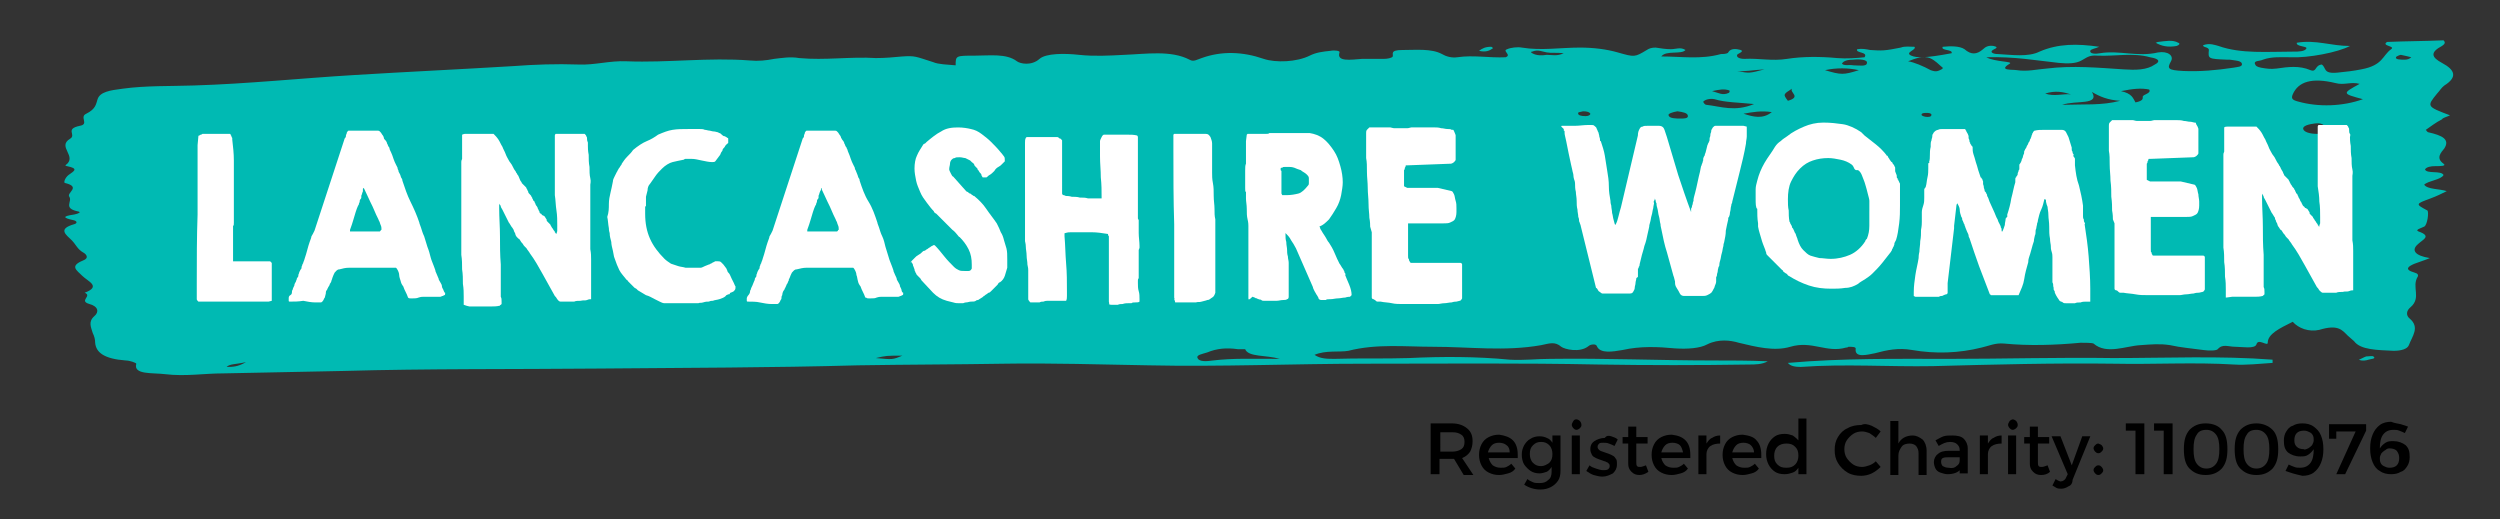 <svg xmlns="http://www.w3.org/2000/svg" xmlns:xlink="http://www.w3.org/1999/xlink" id="Layer_1" x="0px" y="0px" viewBox="0 0 310 64.4" style="enable-background:new 0 0 310 64.4;" xml:space="preserve"><rect x="0" y="0" width="310" height="64.4" fill="#333333" stroke="none"/> <style type="text/css"> .st0{clip-path:url(#SVGID_00000155842384263789613120000014830730986491425427_);fill:#00BAB3;} .st1{clip-path:url(#SVGID_00000000198407082350149070000011179884769497149613_);fill:#00BAB3;} .st2{clip-path:url(#SVGID_00000041991521192007902650000009341882606973991341_);fill:#00BAB3;} .st3{clip-path:url(#SVGID_00000114074401936767611470000017431732053165353909_);fill:#00BAB3;} .st4{clip-path:url(#SVGID_00000054956968997006879180000006479523508925296052_);fill:#00BAB3;} .st5{clip-path:url(#SVGID_00000057868975196751223560000001274946872903353472_);fill:#FFFFFF;} .st6{clip-path:url(#SVGID_00000147920881237696191950000001683917178654250905_);fill:#FFFFFF;} .st7{clip-path:url(#SVGID_00000062913183941937035510000001765560715731698335_);fill:#FFFFFF;} .st8{clip-path:url(#SVGID_00000044875342898311952640000006645881814590994070_);fill:#FFFFFF;} .st9{clip-path:url(#SVGID_00000106844586075080520600000006373559458560506008_);fill:#FFFFFF;} .st10{clip-path:url(#SVGID_00000173842079609588348100000000296302430507228824_);fill:#FFFFFF;} .st11{clip-path:url(#SVGID_00000048497287196954174590000009197944634493113267_);fill:#FFFFFF;} .st12{clip-path:url(#SVGID_00000028290940241307723480000009762835593853404074_);fill:#FFFFFF;} .st13{clip-path:url(#SVGID_00000163065544870840666850000011187222285914138796_);fill:#FFFFFF;} .st14{clip-path:url(#SVGID_00000011721842877206497450000012363619340265589132_);fill:#FFFFFF;} .st15{clip-path:url(#SVGID_00000044171975941531742780000012462211775927681206_);fill:#FFFFFF;} .st16{clip-path:url(#SVGID_00000052099005991061365370000018297561250974794918_);fill:#FFFFFF;} .st17{clip-path:url(#SVGID_00000036961426539156244880000010768715586255458472_);fill:#FFFFFF;} .st18{clip-path:url(#SVGID_00000132078477418743052500000006058392977600343685_);fill:#FFFFFF;} .st19{clip-path:url(#SVGID_00000077316481568372072660000018347558600854104214_);fill:#FFFFFF;} .st20{enable-background:new ;} </style> <g> <g> <defs> <rect id="SVGID_1_" x="-460" y="-210.3" width="841.9" height="595.3"></rect> </defs> <clipPath id="SVGID_00000168104962909880200370000017938711404675207867_"> <use xlink:href="#SVGID_1_" style="overflow:visible;"></use> </clipPath> <path style="clip-path:url(#SVGID_00000168104962909880200370000017938711404675207867_);fill:#00BAB3;" d="M303.8,14.3 c-2.9-1.1-2.9-1.1-1.6-2.7c0.3-0.3,0.5-0.7,0.9-1c1.6-1,1.4-1.9-0.3-2.8c-1.3-0.7-1.5-1.3,0-2.1c0.3-0.2,0.5-0.4,0.2-0.7 c-2.3,0.1-4.6,0.1-7,0.2c-0.8,0.5,1.1,0.5,0.5,0.9c-1.1,0.8-1,2-3.7,2.5c-1,0.2-1.9,0.3-2.9,0.4c-1.9,0.2-1.4-0.6-2-1 c-0.9,0.1-0.6,1-1.4,0.7c-1.4-0.6-2.8-0.4-4.2-0.2c-0.8,0.1-1.3,0-1.9-0.1c-0.5-0.1-0.7-0.2-0.8-0.5c-0.1-0.4,0.6-0.3,1-0.5 c1.1-0.4,2.3-0.3,3.5-0.3c2.1,0.1,5.8-0.6,7.3-1.4c-2.4,0-4.2-0.8-6.6-0.4c-0.1,0.5,1.3,0.4,1.2,0.7c-0.2,0.4-1,0.4-1.6,0.4 c-3.2,0-6.5,0.3-9.3-0.7c-0.4-0.1-1.1-0.4-1.9-0.1c-0.1,0.3,0.7,0.2,0.7,0.6c-0.1,1.1-0.1,1.1,2.3,1.2c0.1,0,0.2,0,0.3,0 c0.6,0.1,1.4,0.1,1.5,0.5c0.1,0.4-0.6,0.4-1.1,0.5c-2,0.3-4.1,0.5-6.2,0.4c-1.9-0.1-2-0.3-1.5-1.2c0.4-0.7-0.4-1.3-1.6-1.1 c-2.5,0.6-4.8-0.3-7.2,0.1c-0.5,0.1-1.3,0.1-1.2-0.3c0-0.2,0.7-0.3,1.1-0.5c-2.7-0.4-5.1-0.4-7.4,0.6c-1.4,0.7-3.4,0.4-5.2,0.3 c-0.5,0-0.9-0.2-0.7-0.4c0.1-0.2,1.1-0.4,0.2-0.6c-0.6-0.1-1,0.1-1.3,0.4c-0.8,0.7-1.5,0.7-2.3,0c-0.6-0.4-1.7-0.4-2.7-0.3 c-0.3,0.5,1.3,0.3,1.1,0.8c-3.2,0.6-4.3,0.6-5,0.3c-0.9-0.4,0.7-0.7,0.4-1.1c-0.6,0-1.2-0.1-1.7,0.1c-2,0.4-2.3,0.4-3.8,0.3 c-0.5-0.1-1-0.2-1.6-0.1c-0.3,0.5,1.4,0.3,0.9,1c-1,0.1-2.2,0.2-3.4,0.1c-2.1-0.2-4.3-0.2-6.2,0.1c-1.9,0.3-3.5-0.1-5.3,0 c-0.6,0-1-0.2-0.9-0.5c0.1-0.2,1.3-0.5,0-0.7c-0.7-0.1-1,0.2-1.1,0.4c-0.1,0.2-0.7,0.2-0.9,0.2c-2.5,0.7-4.9,0.3-7.4,0.3 c0.6-0.8,2.5-0.2,3-0.8c-0.6-0.4-1.2-0.1-1.8-0.1c-0.6,0-1.3-0.1-1.9-0.2c-0.5,0-0.8,0.1-1.1,0.3c-1.5,0.9-1.5,0.9-3.6,0.3 c-1.4-0.4-3-0.6-4.7-0.6c-2.4,0-4.8,0.4-7.2,0c-0.5-0.1-1.4,0-1.8,0.2c-0.7,0.2,0.6,0.7-0.2,1c-2,0.1-4-0.3-6,0 c-0.7,0.1-1.4-0.1-1.9-0.4c-1.3-0.7-3.2-0.5-4.9-0.5c-1.6,0-1.1,0.5-1.2,0.8c-0.1,0.2-0.7,0.3-1.1,0.3c-0.9,0-1.8,0-2.7,0 c-1.4,0.1-3.2,0.4-2.8-0.8c0.1-0.2-0.6-0.3-1.1-0.2c-1,0.1-1.8,0.2-2.6,0.6c-1.6,0.8-4.2,0.9-5.7,0.4c-2.6-0.9-5.2-1-7.7-0.1 c-0.6,0.2-1,0.5-1.5,0.2c-2.3-1.2-5.4-0.7-8.1-0.6c-1.9,0.1-3.7,0.2-5.6,0c-1.8-0.2-4.1-0.2-4.9,0.5c-1,0.9-2.4,0.6-2.8,0.3 c-1.3-1-3.4-0.7-5.2-0.7c-2.4,0-2.4,0-2.4,1.2c-1-0.1-2.1-0.1-2.8-0.4c-2.2-0.7-2.2-0.8-3.8-0.7c-1.1,0.1-2.1,0.2-3.3,0.2 c-3.1-0.2-6.3,0.3-9.5,0C98,7,96.9,7.2,96,7.3c-1,0.2-2,0.3-3,0.2c-5.1-0.4-10.2,0.3-15.3,0.1c-2.1-0.1-4,0.5-6,0.4 c-2.7-0.1-5.4,0-8.1,0.2C57,8.6,50.5,8.9,44,9.3c-6.7,0.4-13.3,1.1-20,1.3c-2.9,0.1-5.9,0-8.8,0.4c-1.6,0.2-2.8,0.4-3.1,1.3 c-0.2,0.6-0.2,1.2-1.4,1.8c-0.9,0.4,0.4,1.3-0.8,1.5C8,16,9.5,16.7,8.7,17.2c-1.7,1,1,2.2-0.6,3.3c0,0,0.1,0.1,0.2,0.1 c1.5,0.3,0.9,0.6,0.2,1.1c-0.4,0.3-0.7,1-0.4,1c2,0.5,0.1,1.2,0.5,1.7C9,25,7.8,25.8,9.6,26.2c0.6,0.1,0.1,0.3-0.4,0.4 c-1.4,0.2-1.5,0.4-0.1,0.7c0.5,0.1,0.5,0.4,0.1,0.5c-2.1,0.6-1,1.3-0.3,2c0.5,0.5,0.7,1.1,1.4,1.5c0.4,0.2,0.8,0.7,0,1 c-1.7,0.7-0.8,1.2-0.1,1.9c0.7,0.7,2.4,1.3,0.3,2.1c1,0.4-0.8,1,0.6,1.4c1.1,0.3,1.2,1,0.6,1.5c-0.8,0.7-0.4,1.4-0.2,2.1 c0.2,0.4,0.3,0.8,0.3,1.2c0.1,1.2,1.1,2,3.8,2.2c0.5,0,1.3,0.3,1.3,0.4c-0.4,1.4,2,1.1,3.6,1.3c2.5,0.3,4.8-0.1,7.2-0.1 c4.9-0.1,9.9-0.2,14.8-0.3c10.6-0.3,21.2-0.2,31.8-0.3c10.7-0.1,21.4-0.1,32.1-0.4c6-0.1,12-0.1,18-0.2c6-0.1,12,0.1,18,0.2 c8.9,0.2,17.9-0.2,26.8-0.2c9.7,0,19.4-0.1,29,0.1c6.2,0.1,12.4,0.1,18.7,0c0.7,0,1.6,0,2.3-0.4c-2.3-0.1-4.6-0.1-6.6-0.1 c-6.8,0-13.5-0.3-20.4-0.2c-1.6,0-3.3,0.2-5,0.1c-4.1-0.4-8.4-0.4-12.5-0.2c-3.1,0.1-6.2,0-9.2,0.1c-0.9,0-1.8,0-2.5-0.5 c1.4-0.6,3.1-0.3,4.2-0.5c3.5-0.9,7.1-0.5,10.5-0.5c4.5,0,8.9,0.6,13.4-0.2c1-0.2,1.7-0.5,2.5,0.2c0.4,0.3,2.3,0.8,3.4-0.1 c0.2-0.2,0.9-0.3,1,0c0.4,1,2,0.7,3.2,0.5c2.2-0.5,4.4-0.4,6.5-0.2c1.5,0.1,3.1,0,4-0.5c1.4-0.7,2.9-0.5,3.9-0.2 c2.1,0.5,4.4,1.1,6.4,0.5c2.7-0.8,4.5,0.8,6.9,0.1c0.1,0,0.2,0,0.3-0.1c0.5,0,1,0,0.9,0.3c-0.1,1.1,1.4,0.7,2.4,0.5 c1.5-0.4,2.9-0.7,4.6-0.4c2.9,0.5,5.8,0.4,8.6-0.3c0.9-0.2,1.7-0.6,2.8-0.5c3.1,0.3,6.3,0.2,9.5-0.1c0.5,0,1.4,0,1.6,0.1 c1.6,1.4,4,0.3,5.8,0.2c1.4-0.1,2.4-0.2,3.7,0c1.3,0.3,2.7,0.4,4.1,0.6c0.7,0.1,1.6,0.1,1.8-0.1c0.6-0.7,1.3-0.3,2.2-0.3 c0.8,0,2.4,0.3,2.6-0.3c0.2-0.8,1.4,0.3,1.4-0.2c0-1.1,1.5-1.8,3.1-2.6c0.7,0.8,2,1.3,3.3,1c2.3-0.7,2.8,0,3.5,0.7 c0.2,0.2,0.6,0.5,0.8,0.7c0.8,1.1,2.9,1.1,4.9,1.2c0.9,0,1.7-0.2,1.9-0.7c0.4-1.1,1.4-2.2,0.1-3.3c-0.5-0.4-0.4-1,0.1-1.4 c1.4-1.2,0.1-2.5,0.9-3.8c0.1-0.2,0-0.4-0.4-0.5c-1.4-0.4-0.7-0.8,0-1.1c0.5-0.2,1.2-0.4,1.9-0.7c-1.9-0.3-2.3-1-1.5-1.7 c0.6-0.6,1.8-1,0.1-1.6c-0.5-0.2,0.3-0.4,0.7-0.6c0.4-0.2,0.6-1.8,0.4-2c-1.5-0.8-1.5-0.8,0.4-1.5c0.8-0.3,1.4-0.6,2-0.9 c-0.9-0.3-2.4-0.2-2.8-0.8c0.5-0.5,2.1-0.6,2.4-1.2c-0.3-0.6-2.1-0.1-2.3-0.7c0.2-0.3,0.7-0.4,1.3-0.4c0.6,0,1.4,0,1-0.3 c-1-0.7-0.3-1.4,0.1-1.9c0.7-1.1-0.2-1.6-2-2c-0.1,0-0.2-0.2-0.3-0.3c0.6-0.4,1.2-0.9,2-1.3C302.9,14.6,303.4,14.5,303.8,14.3 M28.1,45.5c0.4-0.4,1.1-0.3,2.4-0.6C29.5,45.5,28.8,45.5,28.1,45.5 M108.6,44.4c1.3-0.3,1.3-0.3,3.3-0.3 C110.7,44.6,110.7,44.6,108.6,44.4 M150.4,44.7c-0.7,0.1-1.7,0.2-1.9-0.3c-0.2-0.4,0.6-0.5,1.2-0.7c1.2-0.5,2.4-0.6,3.8-0.4 c0.3,0,0.9,0,0.9,0c0.4,1,2.6,0.7,4.3,1.2C155.4,44.5,152.9,44.4,150.4,44.7 M191.8,6.8c-0.6,0.1-1.3,0.1-1.8-0.2 c-0.2-0.1-0.2-0.2,0-0.2c0.7-0.3,1.2,0,1.8,0.1c0.6,0.1,1.2,0,2.1,0.1C193.1,7,192.4,6.8,191.8,6.8 M196.6,14.4 c-0.5,0-0.9-0.1-0.9-0.3c-0.1-0.2,0.2-0.2,0.6-0.3c0.5,0,0.8,0.1,0.9,0.3C197.2,14.3,196.9,14.4,196.6,14.4 M208.4,14.7 c-0.6,0-1.4,0-1.5-0.4c-0.1-0.2,0.5-0.4,1.1-0.5c0.7,0.1,1.3,0.2,1.3,0.6C209.3,14.7,208.8,14.7,208.4,14.7 M218.8,8.6 c-1.9,0.5-1.9,0.5-3.4,0.2C216.3,8.9,217.2,8.7,218.8,8.6 M214.4,11.2c0.1,0,0.1,0.2,0,0.3c-0.8,0.4-1.3,0-2.1-0.2 C213.2,11.1,213.8,11,214.4,11.2 M211.6,13c-0.2,0-0.4-0.3-0.4-0.4c0.3-0.3,0.9-0.4,1.4-0.3c1.3,0.4,2.9,0.4,4.9,0.6 C215.1,13.9,213.4,13.2,211.6,13 M216.2,14.1c1.1-0.2,2.2-0.4,3.5-0.2C218.6,14.8,217.4,14.5,216.2,14.1 M221.7,12.5 c-0.6-0.8-0.6-0.8,0.5-1.5C221.9,11.5,223.4,12,221.7,12.5 M223.9,17c-0.3,0-0.4-0.1-0.2-0.2c0.3-0.2,0.7-0.2,1.1-0.2 c0.3,0,0.3,0.1,0.2,0.2C224.8,17.1,224.4,17.1,223.9,17 M226.3,8.7c1.4-0.3,2.8-0.3,4.2,0C228.6,9.3,228.3,9.3,226.3,8.7 M229.8,8.1c-0.5-0.1-1.1,0.1-1.4-0.2c0.2-0.4,0.8-0.5,1.4-0.5c0.8-0.1,1.8,0,1.7,0.4C231.5,8.3,230.5,8.1,229.8,8.1 M239,14.5 c-0.3,0-0.6-0.1-0.7-0.2c-0.1-0.2,0.1-0.3,0.5-0.3c0.3,0,0.6,0,0.7,0.2C239.5,14.4,239.4,14.5,239,14.5 M240.3,8.8 c-0.3,0.1-0.6,0-0.9-0.1c-0.9-0.5-2.1-1-2.8-1.1c1-0.4,1.9-0.7,2.7-0.4c0.7,0.3,1.1,0.8,1.6,1.2C241,8.5,240.6,8.7,240.3,8.8 M253.6,11.6c1.3-0.4,2.2-0.2,3.2,0.1C255.8,11.6,254.7,12,253.6,11.6 M255.7,13c1.7-0.6,4.7,0.1,3.7-1.6c1,0.6,2,1,3.5,1.1 C260.6,13.1,258.5,12.9,255.7,13 M265.7,12c0,0.2,0.1,0.5-0.9,0.7c-0.3-0.5-0.4-1.1-1.8-1.4c1.5-0.3,2.5-0.4,3.5-0.2 C266.8,11.6,265.7,11.7,265.7,12 M267.2,8c-1,0.7-2.4,0.7-3.9,0.6c-3.1-0.2-6.3-0.5-9.5-0.1c-1.3,0.1-2.4,0.4-3.7,0.2 c-0.5-0.1-2.4,0.1-0.9-0.8c0.5-0.3-1.8-0.2-2.9-0.8c3.5-0.1,6.2,0.4,9,0.7c1.1,0.1,2.1,0.1,2.8-0.3c0.6-0.3,0.9-0.7,2-0.6 c2.2,0.1,4.4-0.4,6.5,0.2C267.9,7.3,267.8,7.7,267.2,8 M287.3,16.6c-0.8,0-1.6-0.2-1.7-0.6c-0.1-0.4,0.7-0.6,1.5-0.7 c1.1-0.1,1.1,0.4,1.4,0.6C288.6,16.5,288,16.6,287.3,16.6 M285,12.6c-0.8-0.2-0.9-0.4-0.7-0.9c0.7-1.6,2.4-2.1,5.3-1.4 c1.1,0.3,1.9-0.2,3,0.1c-2.2,1.2-2.2,1.2,0.4,1.9C290.5,13.2,287.5,13.3,285,12.6 M298.2,7.4c-0.5,0-1.2,0-1.1-0.3 c0-0.1,0.5-0.3,0.6-0.3c0.5,0.1,0.9,0.2,1.3,0.3C298.8,7.3,298.5,7.4,298.2,7.4"></path> </g> <g> <defs> <rect id="SVGID_00000154385182718874970640000010134519686130548622_" x="-460" y="-210.3" width="841.9" height="595.3"></rect> </defs> <clipPath id="SVGID_00000163038194268833517400000014147802591430208147_"> <use xlink:href="#SVGID_00000154385182718874970640000010134519686130548622_" style="overflow:visible;"></use> </clipPath> <path style="clip-path:url(#SVGID_00000163038194268833517400000014147802591430208147_);fill:#00BAB3;" d="M241.8,44.5 c-6.6,0-13.3-0.1-20.1,0.5c0.3,0.4,0.9,0.5,1.6,0.5c5.5-0.4,10.9,0,16.4-0.1c7.5-0.2,15.1-0.4,22.5-0.3c4.9,0.1,9.9-0.2,14.8,0.1 c1.5,0.1,3.2-0.1,4.8-0.2c0-0.1,0-0.3,0-0.4c-6.5-0.5-13.2-0.2-19.8-0.2C255.3,44.3,248.5,44.5,241.8,44.5"></path> </g> <g> <defs> <rect id="SVGID_00000103243080964745477370000001763334667511710865_" x="-460" y="-210.3" width="841.9" height="595.3"></rect> </defs> <clipPath id="SVGID_00000115490638330352347050000010188960220154497423_"> <use xlink:href="#SVGID_00000103243080964745477370000001763334667511710865_" style="overflow:visible;"></use> </clipPath> <path style="clip-path:url(#SVGID_00000115490638330352347050000010188960220154497423_);fill:#00BAB3;" d="M269.9,5.7 c0.3-0.1,0.5-0.3,0.2-0.4c-0.7-0.4-1.6-0.2-2.5-0.1c-0.1,0-0.2,0.1-0.3,0.1C268,5.7,268.8,5.9,269.9,5.7"></path> </g> <g> <defs> <rect id="SVGID_00000145058624263558888760000002535189382319024809_" x="-460" y="-210.3" width="841.9" height="595.3"></rect> </defs> <clipPath id="SVGID_00000067236541722501754290000003623241438649566367_"> <use xlink:href="#SVGID_00000145058624263558888760000002535189382319024809_" style="overflow:visible;"></use> </clipPath> <path style="clip-path:url(#SVGID_00000067236541722501754290000003623241438649566367_);fill:#00BAB3;" d="M184.9,5.8 c-0.7,0-1.1,0.2-1.5,0.5c0.8,0.2,1.3,0,1.7-0.3C185.2,6,185,5.8,184.9,5.8"></path> </g> <g> <defs> <rect id="SVGID_00000023981879005346946480000016886324186321851065_" x="-460" y="-210.3" width="841.9" height="595.3"></rect> </defs> <clipPath id="SVGID_00000136408273811555206350000007912240271778202005_"> <use xlink:href="#SVGID_00000023981879005346946480000016886324186321851065_" style="overflow:visible;"></use> </clipPath> <path style="clip-path:url(#SVGID_00000136408273811555206350000007912240271778202005_);fill:#00BAB3;" d="M292.5,44.6 c0.4,0.2,0.9,0.1,1.2,0c0.3-0.1,1-0.1,0.6-0.4c-0.1-0.1-0.6,0-0.9,0C293.1,44.3,292.8,44.5,292.5,44.6"></path> </g> <g> <defs> <rect id="SVGID_00000142891846875462697280000000219675122947018173_" x="-460" y="-210.3" width="841.9" height="595.3"></rect> </defs> <clipPath id="SVGID_00000006680798896768162450000014953046349538389391_"> <use xlink:href="#SVGID_00000142891846875462697280000000219675122947018173_" style="overflow:visible;"></use> </clipPath> <path style="clip-path:url(#SVGID_00000006680798896768162450000014953046349538389391_);fill:#FFFFFF;" d="M24.6,37.4 c-0.1-0.1-0.2-0.2-0.2-0.3v-2c0-2.9,0-5.7,0.1-8.5c0-2.8,0-5.7,0-8.6l0.1-1.1c0,0,0-0.1,0.1-0.1s0.1-0.1,0.2-0.1 c0,0,0.1,0,0.2-0.1c0.1,0,0.1,0,0.2,0h3.2c0,0,0.1,0,0.1,0.1s0.1,0.1,0.1,0.2c0,0.1,0.1,0.2,0.1,0.2s0,0.1,0,0.2 c0.1,0.9,0.2,1.7,0.2,2.6c0,0.9,0,1.8,0,2.6c0,0.1,0,0.4,0,0.6s0,0.4,0,0.4c0,0,0,0.1,0,0.3s0,0.3,0,0.4c0,0.2,0,0.3,0,0.4 c0,0.1,0,0.2,0,0.2v2.4c0,0.1,0,0.2,0,0.4c0,0.2,0,0.4-0.1,0.4v4.4c0.1,0,0.3,0,0.6,0c0.3,0,0.6,0,1,0c0.3,0,0.7,0,1,0 s0.5,0,0.6,0c0.1,0,0.2,0,0.4,0s0.3,0,0.5,0c0.2,0,0.3,0,0.5,0l0.2,0.2c0,0.2,0,0.4,0,0.6c0,0.2,0,0.4,0,0.5c0,0.2,0,0.3,0,0.4 v0.2V35c0,0.2,0,0.4,0,0.7s0,0.5,0,0.7c0,0.3,0,0.6,0,0.9l-0.4,0.1h-1.9h-2.8c-0.1,0-0.4,0-0.8,0s-0.8,0-1.2,0c-0.4,0-0.8,0-1.2,0 C25,37.4,24.8,37.4,24.6,37.4"></path> </g> <g> <defs> <rect id="SVGID_00000036248667532848863480000006267301217436574634_" x="-460" y="-210.3" width="841.9" height="595.3"></rect> </defs> <clipPath id="SVGID_00000044152548010339352180000013180668119914322603_"> <use xlink:href="#SVGID_00000036248667532848863480000006267301217436574634_" style="overflow:visible;"></use> </clipPath> <path style="clip-path:url(#SVGID_00000044152548010339352180000013180668119914322603_);fill:#FFFFFF;" d="M45.1,23.3 c0,0,0,0-0.1,0.1c0,0.1,0,0.1,0,0.1c0,0,0,0.1,0,0.2c0,0.1-0.1,0.2-0.1,0.3c0,0.1-0.1,0.2-0.1,0.3s0,0.1,0,0.2c0,0,0,0.1-0.1,0.2 s-0.1,0.2-0.1,0.3c0,0.1-0.1,0.2-0.1,0.3c0,0.1-0.1,0.2-0.1,0.2c-0.1,0.2-0.2,0.5-0.3,0.8s-0.2,0.7-0.3,1s-0.2,0.7-0.4,1.2v0.2 h3.7c0,0,0,0,0.1-0.1c0-0.1,0.1-0.1,0.1-0.1v-0.1c0-0.1,0-0.3-0.1-0.5c-0.1-0.2-0.1-0.4-0.2-0.5c-0.1-0.3-0.3-0.6-0.5-1.1 s-0.4-0.9-0.6-1.3c-0.2-0.4-0.4-0.9-0.7-1.5L45.1,23.3z M35.9,37.4c-0.1,0-0.1-0.1-0.1-0.1V37c0-0.1,0-0.3,0.2-0.4 s0.2-0.3,0.2-0.4c0,0,0-0.2,0.1-0.3c0-0.1,0.1-0.3,0.2-0.5c0-0.2,0.1-0.3,0.2-0.5c0-0.1,0.1-0.2,0.1-0.3c0,0,0-0.1,0.1-0.2 s0.1-0.2,0.1-0.3c0-0.1,0.1-0.2,0.1-0.3c0-0.1,0.1-0.2,0.1-0.2c0,0,0-0.1,0.1-0.2s0.1-0.2,0.1-0.3s0.1-0.2,0.1-0.3 c0-0.1,0.1-0.1,0.1-0.2c0-0.1,0.1-0.2,0.2-0.6c0.1-0.3,0.2-0.6,0.3-1s0.2-0.7,0.3-1c0.1-0.3,0.2-0.5,0.2-0.6 c0-0.1,0.1-0.2,0.2-0.4c0.1-0.2,0.2-0.4,0.2-0.4l3.7-11.3c0,0,0-0.1,0.1-0.2s0.1-0.2,0.1-0.3s0.1-0.2,0.1-0.3s0.1-0.2,0.1-0.2 l0.1-0.1h0.3h0.4c0.1,0,0.2,0,0.5,0c0.2,0,0.5,0,0.8,0s0.5,0,0.8,0s0.4,0,0.5,0c0.1,0,0.2,0,0.3,0c0.1,0,0.2,0,0.3,0.1 c0.1,0.1,0.2,0.2,0.3,0.4c0.1,0.1,0.2,0.3,0.2,0.4c0,0.1,0.1,0.2,0.2,0.3c0.1,0.1,0.2,0.3,0.2,0.4c0.1,0.1,0.1,0.3,0.2,0.4 c0.1,0.1,0.1,0.2,0.1,0.2c0,0.1,0.1,0.3,0.2,0.5c0.1,0.2,0.2,0.5,0.3,0.8s0.2,0.5,0.3,0.7s0.2,0.4,0.2,0.4c0,0,0,0.2,0.1,0.3 c0,0.2,0.1,0.3,0.2,0.5s0.1,0.4,0.2,0.5s0.1,0.3,0.1,0.3c0.3,0.9,0.6,1.8,1,2.6c0.4,0.8,0.8,1.7,1.1,2.6c0,0.1,0.1,0.3,0.2,0.6 c0.1,0.3,0.2,0.7,0.4,1.1c0.1,0.4,0.3,0.9,0.4,1.3c0.2,0.5,0.3,0.9,0.4,1.3c0.1,0.4,0.3,0.8,0.4,1.1c0.1,0.3,0.2,0.5,0.2,0.6 c0,0.1,0.1,0.2,0.2,0.5s0.2,0.4,0.2,0.5c0,0.1,0.1,0.2,0.2,0.4c0.1,0.2,0.2,0.3,0.2,0.5s0.2,0.4,0.2,0.5c0.1,0.2,0.1,0.3,0.2,0.3 v0.1c0,0.1,0,0.2-0.1,0.2s-0.1,0.1-0.2,0.1c-0.1,0-0.2,0.1-0.3,0.1s-0.2,0-0.2,0h-0.3h-0.6h-0.6h-0.3c-0.2,0-0.4,0-0.7,0.1 c-0.2,0.1-0.5,0.1-0.7,0.1c-0.1,0-0.2,0-0.3,0c-0.1,0-0.2,0-0.3-0.1l0,0l0,0c-0.1-0.3-0.2-0.5-0.3-0.7s-0.2-0.4-0.3-0.7 c0,0-0.1-0.1-0.2-0.3c-0.1-0.2-0.1-0.3-0.1-0.3c-0.1-0.3-0.2-0.6-0.2-0.8c0-0.2-0.1-0.5-0.3-0.8c0,0,0,0-0.1-0.1c0,0-0.1,0-0.1,0 c-0.1,0-0.3,0-0.6,0s-0.6,0-0.9,0c-0.3,0-0.6,0-0.9,0s-0.5,0-0.6,0c0,0-0.1,0-0.2,0s-0.2,0-0.3,0c-0.1,0-0.2,0-0.3,0 c-0.1,0-0.2,0-0.2,0h-0.4c-0.4,0-0.8,0-1.3,0s-0.8,0.1-1.2,0.2c-0.3,0-0.4,0.2-0.6,0.4c-0.1,0.2-0.2,0.4-0.3,0.7 c0,0,0,0.1-0.1,0.3c0,0.1-0.1,0.3-0.2,0.4c0,0.1-0.1,0.3-0.2,0.4c0,0.1-0.1,0.2-0.1,0.2c0,0,0,0.1-0.1,0.2s-0.1,0.3-0.1,0.4 c0,0.1-0.1,0.3-0.1,0.4c0,0.1-0.1,0.2-0.1,0.2c-0.1,0.3-0.3,0.5-0.4,0.5c-0.2,0-0.4,0-0.7,0c-0.5,0-1-0.1-1.5-0.2 C37,37.4,36.5,37.4,35.9,37.4"></path> </g> <g> <defs> <rect id="SVGID_00000029012350169753261490000014696240309879160202_" x="-460" y="-210.3" width="841.9" height="595.3"></rect> </defs> <clipPath id="SVGID_00000159456131163337576710000011319828800084665790_"> <use xlink:href="#SVGID_00000029012350169753261490000014696240309879160202_" style="overflow:visible;"></use> </clipPath> <path style="clip-path:url(#SVGID_00000159456131163337576710000011319828800084665790_);fill:#FFFFFF;" d="M57.5,37.8 c0-0.2,0-0.6,0-1c0-0.5,0-1-0.1-1.6c0-0.6,0-1.2-0.1-1.8c0-0.6,0-1.2-0.1-1.8c0-0.6,0-1.1,0-1.6c0-0.5,0-0.8,0-1v-0.6 c0-0.4,0-0.8,0-1.3c0-0.5,0-1,0-1.4v-1.1v-0.9c0-0.4,0-0.9,0-1.3s0-0.9,0-1.4v-0.9c0-0.1,0-0.2,0.1-0.4c0-0.2,0-0.4,0-0.4 c0-0.1,0-0.3,0-0.5s0-0.5,0-0.8s0-0.5,0-0.8s0-0.4,0-0.5c0.2-0.1,0.3-0.1,0.4-0.1s0.2,0,0.3,0h0.4c0.1,0,0.3,0,0.6,0 c0.3,0,0.6,0,0.8,0c0.3,0,0.6,0,0.8,0s0.5,0,0.6,0c0.2,0.2,0.4,0.4,0.6,0.7c0.2,0.3,0.3,0.6,0.5,0.9c0.1,0.3,0.3,0.6,0.4,0.9 c0.1,0.3,0.3,0.6,0.4,0.8c0,0,0.1,0.2,0.2,0.3s0.2,0.3,0.3,0.5s0.2,0.4,0.3,0.5s0.1,0.3,0.2,0.3c0,0,0,0.1,0.1,0.2 c0.1,0.1,0.1,0.2,0.2,0.4s0.1,0.3,0.2,0.4c0.1,0.1,0.1,0.2,0.1,0.2l0.5,0.5c0,0,0.1,0.1,0.1,0.2c0.1,0.1,0.1,0.2,0.1,0.2 c0,0,0.1,0.1,0.1,0.2s0.1,0.2,0.2,0.3c0.1,0.1,0.2,0.2,0.2,0.3c0.1,0.1,0.1,0.1,0.1,0.2c0,0,0.1,0.1,0.1,0.2 c0,0.1,0.1,0.1,0.1,0.1c0,0,0.1,0.1,0.1,0.2c0.1,0.1,0.1,0.3,0.2,0.4c0.1,0.1,0.2,0.3,0.2,0.4c0.1,0.1,0.1,0.2,0.1,0.2 c0,0,0.1,0.1,0.1,0.2s0.1,0.2,0.2,0.2c0.1,0.1,0.1,0.2,0.2,0.2s0.1,0.1,0.2,0.1c0,0,0.1,0.1,0.2,0.3c0.1,0.1,0.1,0.2,0.1,0.3 c0,0,0.1,0.1,0.2,0.2c0.1,0.1,0.2,0.2,0.2,0.2c0,0,0.1,0.1,0.1,0.2c0.1,0.1,0.1,0.2,0.2,0.3c0.1,0.1,0.1,0.2,0.2,0.3 c0.1,0.1,0.1,0.1,0.1,0.2c0,0,0,0,0.1,0.1c0,0.1,0.1,0.1,0.1,0.1c0-0.1,0.1-0.2,0.1-0.4s0-0.4,0-0.5V28c0-0.6,0-1.3-0.1-1.9 c-0.1-0.6-0.1-1.3-0.2-1.9V17c0,0,0-0.1,0-0.2s0.1-0.2,0.1-0.2h0.2c0.1,0,0.2,0,0.3,0c0.1,0,0.2,0,0.3,0h0.2h0.2 c0.1,0,0.2,0,0.3,0c0.1,0,0.2,0,0.3,0h0.2c0.1,0,0.2,0,0.3,0c0.1,0,0.3,0,0.5,0c0.2,0,0.3,0,0.5,0c0.1,0,0.2,0,0.3,0 c0.1,0.1,0.2,0.2,0.2,0.3c0.1,0.1,0.1,0.2,0.1,0.4s0.1,0.3,0.1,0.4c0,0.1,0,0.3,0,0.4c0,0.2,0,0.6,0.1,1.1c0,0.5,0,1,0.1,1.5 c0,0.5,0,1,0.1,1.4s0,0.7,0,0.8c0,0.2,0,0.5,0,0.9s0,0.9,0,1.4v1.7v1.7c0,0.5,0,1,0,1.4c0,0.4,0,0.7,0,0.9 c0.1,0.5,0.1,0.9,0.1,1.3s0,0.8,0,1.3c0,0.1,0,0.2,0,0.3s0,0.3,0,0.4s0,0.3,0,0.4s0,0.2,0,0.2c0,0.1,0,0.2,0,0.5 c0,0.2,0,0.5,0,0.7c0,0.2,0,0.5,0,0.7c0,0.2,0,0.4,0,0.4c-0.1,0-0.3,0-0.5,0.1s-0.5,0-0.8,0.1c-0.3,0-0.6,0-0.8,0.1 c-0.2,0-0.4,0-0.5,0h-0.6h-0.6c-0.2,0-0.3-0.2-0.4-0.3c-0.1-0.2-0.2-0.3-0.3-0.4c-0.5-0.9-1-1.8-1.5-2.7c-0.5-0.9-1-1.8-1.6-2.6 c0,0-0.1-0.2-0.2-0.3s-0.2-0.3-0.2-0.3c0,0-0.1-0.1-0.2-0.2c-0.1-0.1-0.2-0.2-0.3-0.4c-0.1-0.1-0.2-0.2-0.3-0.4s-0.2-0.2-0.2-0.2 c0,0-0.1-0.1-0.2-0.2c-0.1-0.1-0.2-0.3-0.2-0.4s-0.2-0.3-0.2-0.5c-0.1-0.1-0.1-0.2-0.2-0.3c0,0-0.1-0.1-0.2-0.3 c-0.1-0.2-0.2-0.3-0.2-0.3c0,0-0.1-0.2-0.2-0.4c-0.1-0.2-0.2-0.4-0.3-0.6c-0.1-0.2-0.2-0.4-0.3-0.6c-0.1-0.2-0.2-0.3-0.2-0.4 c0,0,0-0.1-0.1-0.2s-0.1-0.1-0.1-0.2c0,0,0,0.1,0,0.2c0,0.1,0,0.1,0,0.2v0.1v0.1c0,1.2,0.1,2.3,0.1,3.5c0,1.1,0,2.3,0.1,3.5 c0,0,0,0.1,0,0.2s0,0.3,0,0.4c0,0.1,0,0.3,0,0.4s0,0.2,0,0.2v2.8c0.1,0.2,0.1,0.3,0.1,0.6c0,0,0,0,0,0.1c0,0,0,0,0,0.1v0.1 c0,0,0,0-0.1,0.1c0,0-0.1,0-0.1,0.1c-0.4,0.1-0.7,0.1-1,0.1s-0.7,0-1.1,0h-1.4c0,0-0.2,0-0.3,0C57.7,37.9,57.6,37.8,57.5,37.8"></path> </g> <g> <defs> <rect id="SVGID_00000066479107090075160690000015176388865470773672_" x="-460" y="-210.3" width="841.9" height="595.3"></rect> </defs> <clipPath id="SVGID_00000141429781355682565570000015403617122965020039_"> <use xlink:href="#SVGID_00000066479107090075160690000015176388865470773672_" style="overflow:visible;"></use> </clipPath> <path style="clip-path:url(#SVGID_00000141429781355682565570000015403617122965020039_);fill:#FFFFFF;" d="M75.5,25.3 c0-0.5,0.1-1,0.2-1.4c0.1-0.4,0.2-0.9,0.3-1.4c0-0.2,0.1-0.4,0.2-0.6s0.2-0.4,0.3-0.6c0,0,0.1-0.1,0.1-0.2 c0.1-0.1,0.1-0.2,0.2-0.3s0.1-0.2,0.2-0.3c0.1-0.1,0.1-0.2,0.1-0.2c0.2-0.3,0.4-0.6,0.7-0.9c0.3-0.3,0.5-0.5,0.7-0.8 c0.6-0.5,1.2-0.9,1.7-1.1c0.5-0.2,1-0.5,1.4-0.8c0.7-0.3,1.2-0.5,1.8-0.6c0.6-0.1,1.2-0.1,1.9-0.1c0.1,0,0.2,0,0.4,0 c0.2,0,0.3,0,0.5,0s0.3,0,0.4,0c0.1,0,0.2,0,0.2,0c0.2,0,0.4,0,0.6,0.1c0.2,0,0.4,0.1,0.6,0.1c0.1,0,0.3,0.1,0.5,0.1 s0.4,0.1,0.5,0.1c0.1,0,0.1,0.1,0.2,0.1s0.2,0.1,0.3,0.2c0.1,0.1,0.2,0.2,0.4,0.2c0.1,0.1,0.2,0.1,0.3,0.2c0.1,0,0.1,0.1,0.1,0.1 s0,0.1,0,0.2v0.2c0,0,0,0.1,0,0.1s0,0.1-0.1,0.1c0,0-0.1,0.1-0.2,0.2s-0.1,0.2-0.2,0.3c-0.1,0.1-0.2,0.2-0.2,0.3s-0.1,0.2-0.1,0.2 c-0.1,0.1-0.1,0.2-0.2,0.4c-0.1,0.1-0.2,0.3-0.3,0.4s-0.2,0.3-0.3,0.4s-0.2,0.1-0.4,0.1c-0.4,0-0.8-0.1-1.3-0.2s-0.8-0.2-1.3-0.2 h-0.5c0,0-0.1,0-0.2,0c-0.1,0-0.2,0.1-0.2,0.1c-0.5,0.1-1,0.2-1.4,0.3s-0.9,0.4-1.3,0.8c-0.3,0.3-0.6,0.6-0.8,0.9 c-0.2,0.3-0.5,0.7-0.7,1c-0.2,0.2-0.3,0.5-0.3,0.8c-0.1,0.3-0.1,0.5-0.2,0.8c0,0,0,0.1,0,0.2c0,0.1,0,0.2,0,0.3v0.3 c0,0.1,0,0.1,0,0.2c0,0,0,0,0,0.1c0,0.1,0,0.1-0.1,0.1v0.9c0,1.2,0.2,2.2,0.6,3.1c0.4,0.9,1,1.7,1.8,2.5c0.2,0.2,0.5,0.4,0.8,0.6 c0.3,0.1,0.6,0.2,0.9,0.3c0.3,0.1,0.6,0.1,0.9,0.2c0.3,0,0.6,0,0.9,0h1c0.1,0,0.3-0.1,0.5-0.2c0.2-0.1,0.3-0.1,0.5-0.2 c0,0,0.1,0,0.2-0.1c0.1,0,0.2-0.1,0.2-0.1s0.2-0.1,0.2-0.1c0.1,0,0.1-0.1,0.2-0.1c0,0,0.1,0,0.1,0c0.1,0,0.1,0,0.2,0h0 c0.1,0,0.3,0,0.4,0.1c0.1,0.1,0.2,0.2,0.3,0.3s0.2,0.3,0.3,0.4c0.1,0.1,0.1,0.2,0.2,0.4c0,0.1,0.1,0.2,0.2,0.3s0.2,0.4,0.3,0.6 s0.2,0.4,0.3,0.6s0.1,0.3,0.2,0.4v0.2c0,0.2-0.1,0.3-0.2,0.4s-0.2,0.1-0.4,0.2c0,0-0.1,0-0.1,0.1s-0.1,0.1-0.2,0.1 s-0.1,0.1-0.2,0.1s-0.1,0.1-0.1,0.1c-0.2,0.2-0.5,0.3-0.8,0.4c-0.3,0.1-0.6,0.1-0.8,0.2c-0.1,0-0.3,0-0.5,0.1 c-0.2,0-0.4,0-0.7,0.1s-0.4,0-0.6,0.1c-0.2,0-0.3,0-0.3,0H85h-1c-0.1,0-0.2,0-0.3,0c-0.2,0-0.3,0-0.5,0s-0.3,0-0.5,0 c-0.2,0-0.3,0-0.3,0c-0.2,0-0.4-0.1-0.6-0.2c-0.2-0.1-0.4-0.2-0.6-0.3c-0.4-0.2-0.7-0.4-1.1-0.5c-0.3-0.2-0.7-0.4-1-0.6 c0,0-0.1-0.1-0.2-0.2c-0.1,0-0.1-0.1-0.2-0.1c0,0-0.1-0.1-0.2-0.2s-0.2-0.2-0.3-0.3c-0.1-0.1-0.2-0.2-0.3-0.3s-0.1-0.2-0.2-0.2 c-0.3-0.4-0.7-0.8-0.9-1.2s-0.4-0.9-0.6-1.5c-0.1-0.2-0.1-0.5-0.2-0.9s-0.2-0.8-0.2-1.1c-0.1-0.4-0.2-0.7-0.2-1.1 c-0.1-0.3-0.1-0.5-0.1-0.6c-0.1-0.5-0.1-1-0.2-1.4C75.5,26.3,75.5,25.8,75.5,25.3"></path> </g> <g> <defs> <rect id="SVGID_00000049192367270838734710000017209876103396804276_" x="-460" y="-210.3" width="841.9" height="595.3"></rect> </defs> <clipPath id="SVGID_00000010276903710621918450000003399491524242741653_"> <use xlink:href="#SVGID_00000049192367270838734710000017209876103396804276_" style="overflow:visible;"></use> </clipPath> <path style="clip-path:url(#SVGID_00000010276903710621918450000003399491524242741653_);fill:#FFFFFF;" d="M101.9,23.3 c0,0,0,0-0.1,0.1c0,0.1,0,0.1,0,0.1c0,0,0,0.1-0.1,0.2c0,0.1-0.1,0.2-0.1,0.3c0,0.1-0.1,0.2-0.1,0.3s0,0.1,0,0.2 c0,0,0,0.1-0.1,0.2s-0.1,0.2-0.1,0.3c0,0.1-0.1,0.2-0.1,0.3c0,0.1-0.1,0.2-0.1,0.2c-0.1,0.2-0.2,0.5-0.3,0.8 c-0.1,0.3-0.2,0.7-0.3,1s-0.2,0.7-0.4,1.2v0.2h3.7c0,0,0,0,0.1-0.1c0-0.1,0.1-0.1,0.1-0.1v-0.1c0-0.1,0-0.3-0.1-0.5 c-0.1-0.2-0.1-0.4-0.2-0.5c-0.1-0.3-0.3-0.6-0.5-1.1s-0.4-0.9-0.6-1.3s-0.4-0.9-0.7-1.5L101.9,23.3z M92.7,37.4 c-0.1,0-0.1-0.1-0.1-0.1V37c0-0.1,0.1-0.3,0.2-0.4s0.2-0.3,0.2-0.4c0,0,0-0.2,0.1-0.3c0-0.1,0.1-0.3,0.2-0.5 c0.1-0.2,0.1-0.3,0.2-0.5s0.1-0.2,0.1-0.3c0,0,0-0.1,0.1-0.2s0.1-0.2,0.1-0.3c0-0.1,0.1-0.2,0.1-0.3c0-0.1,0.1-0.2,0.1-0.2 c0,0,0-0.1,0.1-0.2c0.1-0.1,0.1-0.2,0.1-0.3s0.1-0.2,0.1-0.3c0-0.1,0.1-0.1,0.1-0.2c0-0.1,0.1-0.2,0.2-0.6c0.1-0.3,0.2-0.6,0.3-1 c0.1-0.4,0.2-0.7,0.3-1c0.1-0.3,0.2-0.5,0.2-0.6c0-0.1,0.1-0.2,0.2-0.4c0.1-0.2,0.2-0.4,0.2-0.4l3.7-11.3c0,0,0-0.1,0.1-0.2 s0.1-0.2,0.1-0.3s0.1-0.2,0.1-0.3c0-0.1,0.1-0.2,0.1-0.2l0.1-0.1h0.3h0.4c0.1,0,0.2,0,0.4,0c0.2,0,0.5,0,0.8,0c0.3,0,0.6,0,0.8,0 s0.4,0,0.5,0c0.1,0,0.2,0,0.3,0c0.1,0,0.2,0,0.3,0.1c0.1,0.1,0.2,0.2,0.3,0.4c0.1,0.1,0.2,0.3,0.2,0.4c0.1,0.1,0.1,0.2,0.2,0.3 c0.1,0.1,0.2,0.3,0.2,0.4c0.1,0.1,0.1,0.3,0.2,0.4c0.1,0.1,0.1,0.2,0.1,0.2c0.1,0.1,0.1,0.3,0.2,0.5c0.1,0.2,0.2,0.5,0.3,0.8 s0.2,0.5,0.3,0.7s0.2,0.4,0.2,0.4c0,0,0,0.2,0.1,0.3c0.1,0.2,0.1,0.3,0.2,0.5c0.1,0.2,0.1,0.4,0.2,0.5s0.1,0.3,0.1,0.3 c0.3,0.9,0.6,1.8,1.1,2.6s0.8,1.7,1.1,2.6c0,0.1,0.1,0.3,0.2,0.6c0.1,0.3,0.2,0.7,0.4,1.1s0.3,0.9,0.4,1.3s0.3,0.9,0.4,1.3 c0.1,0.4,0.3,0.8,0.4,1.1c0.1,0.3,0.2,0.5,0.2,0.6c0,0.1,0.1,0.2,0.2,0.5c0.1,0.2,0.2,0.4,0.2,0.5s0.1,0.2,0.2,0.4 s0.2,0.3,0.2,0.5c0.1,0.2,0.2,0.4,0.2,0.5s0.1,0.3,0.2,0.3v0.1c0,0.1,0,0.2-0.1,0.2s-0.1,0.1-0.2,0.1c-0.1,0-0.2,0.1-0.3,0.1 s-0.2,0-0.2,0h-0.3h-0.6h-0.6h-0.3c-0.2,0-0.4,0-0.7,0.1c-0.2,0.1-0.4,0.1-0.7,0.1c-0.1,0-0.2,0-0.3,0s-0.2,0-0.3-0.1l0,0l-0.1,0 c-0.1-0.3-0.2-0.5-0.3-0.7s-0.2-0.4-0.3-0.7c0,0-0.1-0.1-0.2-0.3c-0.1-0.2-0.1-0.3-0.1-0.3c-0.1-0.3-0.1-0.6-0.2-0.8 c0-0.2-0.1-0.5-0.3-0.8c0,0,0,0-0.1-0.1c0,0-0.1,0-0.1,0c-0.1,0-0.3,0-0.6,0s-0.6,0-0.9,0c-0.3,0-0.6,0-0.9,0s-0.5,0-0.6,0 c0,0-0.1,0-0.2,0c-0.1,0-0.2,0-0.3,0s-0.2,0-0.3,0c-0.1,0-0.2,0-0.2,0h-0.4c-0.4,0-0.8,0-1.3,0c-0.4,0-0.8,0.1-1.2,0.2 c-0.3,0-0.4,0.2-0.6,0.4c-0.1,0.2-0.2,0.4-0.3,0.7c0,0-0.1,0.1-0.1,0.3c-0.1,0.1-0.1,0.3-0.2,0.4s-0.1,0.3-0.2,0.4 c0,0.1-0.1,0.2-0.1,0.2c0,0,0,0.1-0.1,0.2S97,36.4,97,36.6c-0.1,0.1-0.1,0.3-0.1,0.4c0,0.1-0.1,0.2-0.1,0.2 c-0.1,0.3-0.3,0.5-0.4,0.5c-0.2,0-0.4,0-0.7,0c-0.5,0-1-0.1-1.5-0.2C93.8,37.4,93.2,37.4,92.7,37.4"></path> </g> <g> <defs> <rect id="SVGID_00000019667949824491644770000011574939074082180793_" x="-460" y="-210.3" width="841.9" height="595.3"></rect> </defs> <clipPath id="SVGID_00000014595408382819831720000015582749943181353912_"> <use xlink:href="#SVGID_00000019667949824491644770000011574939074082180793_" style="overflow:visible;"></use> </clipPath> <path style="clip-path:url(#SVGID_00000014595408382819831720000015582749943181353912_);fill:#FFFFFF;" d="M112.9,32.6 C112.9,32.5,112.9,32.5,112.9,32.6c0-0.1,0.1-0.2,0.2-0.3c0.1-0.1,0.2-0.2,0.2-0.2c0,0,0.1-0.1,0.2-0.2c0.1-0.1,0.2-0.2,0.4-0.3 s0.3-0.2,0.4-0.3s0.2-0.2,0.3-0.2c0,0,0.1,0,0.2-0.1c0.1-0.1,0.2-0.1,0.3-0.2c0.1-0.1,0.2-0.1,0.3-0.2c0.1-0.1,0.2-0.1,0.2-0.1 c0,0,0,0,0.1-0.1c0,0,0.1,0,0.1,0h0h0.1c0.4,0.4,0.8,0.9,1.2,1.4c0.4,0.5,0.8,0.9,1.2,1.3c0.2,0.2,0.4,0.3,0.6,0.4 c0.2,0.1,0.4,0.1,0.7,0.1c0.2,0,0.3,0,0.5,0c0.2,0,0.3-0.1,0.4-0.3v-0.5c0-0.7-0.1-1.3-0.4-1.9s-0.7-1.1-1.1-1.5 c-0.1,0-0.2-0.2-0.3-0.3s-0.3-0.4-0.6-0.6c-0.2-0.2-0.4-0.4-0.7-0.7c-0.2-0.2-0.5-0.5-0.7-0.7c-0.2-0.2-0.4-0.4-0.6-0.6 c-0.2-0.1-0.3-0.2-0.3-0.3c-0.3-0.3-0.6-0.7-0.9-1.1c-0.3-0.4-0.6-0.8-0.8-1.3s-0.4-0.9-0.5-1.4c-0.1-0.5-0.2-1-0.2-1.5 c0-0.6,0.1-1.2,0.3-1.6c0.2-0.5,0.5-0.9,0.8-1.4c0,0,0.1-0.1,0.2-0.1c0.1-0.1,0.1-0.1,0.2-0.2c0.6-0.5,1.2-1,1.8-1.3 c0.6-0.4,1.3-0.5,2.1-0.5c0.6,0,1.2,0.1,1.6,0.2c0.5,0.1,0.9,0.3,1.3,0.6s0.8,0.6,1.2,1c0.4,0.4,0.8,0.8,1.2,1.3 c0.2,0.2,0.3,0.4,0.4,0.5s0.1,0.3,0.1,0.6V20c0,0-0.1,0.1-0.2,0.2s-0.2,0.2-0.2,0.2c-0.1,0.1-0.2,0.2-0.4,0.3s-0.4,0.3-0.5,0.5 c-0.2,0.2-0.4,0.4-0.6,0.5s-0.3,0.3-0.4,0.3h-0.2c-0.1,0-0.2,0-0.2,0s-0.1,0-0.1-0.1c0,0-0.1-0.1-0.1-0.2c0-0.1-0.1-0.2-0.2-0.3 c-0.1-0.1-0.1-0.2-0.2-0.3s-0.1-0.1-0.1-0.2c0,0-0.1-0.1-0.2-0.2c-0.1-0.1-0.2-0.2-0.2-0.3s-0.2-0.2-0.3-0.3 c-0.1-0.1-0.2-0.2-0.2-0.2c-0.2-0.1-0.4-0.2-0.6-0.3c-0.2,0-0.4-0.1-0.7-0.1c-0.3,0-0.5,0-0.6,0.1c-0.2,0-0.3,0.1-0.4,0.2 c-0.1,0.1-0.2,0.3-0.2,0.5c0,0.2-0.1,0.4-0.1,0.7v0c0,0.1,0.1,0.3,0.2,0.5c0.1,0.2,0.2,0.4,0.3,0.4l1.6,1.8c0,0,0.1,0.1,0.2,0.1 c0.1,0.1,0.2,0.2,0.3,0.2s0.2,0.2,0.3,0.2c0.1,0.1,0.1,0.1,0.2,0.1c0.6,0.5,1.1,1,1.5,1.6c0.4,0.6,0.9,1.2,1.3,1.8 c0.2,0.4,0.4,0.8,0.5,1.1c0.2,0.3,0.3,0.6,0.4,1c0.1,0.3,0.2,0.7,0.3,1c0.1,0.4,0.1,0.8,0.1,1.4v1c-0.1,0.3-0.2,0.7-0.3,1 c-0.1,0.3-0.3,0.6-0.6,0.8c-0.1,0-0.2,0.1-0.3,0.3c-0.1,0.1-0.3,0.3-0.4,0.4s-0.3,0.3-0.4,0.4c-0.1,0.1-0.2,0.2-0.3,0.2 c-0.1,0-0.1,0.1-0.3,0.2c-0.2,0.1-0.2,0.2-0.3,0.2c-0.1,0.1-0.2,0.2-0.4,0.3c-0.2,0.1-0.3,0.2-0.3,0.2c-0.1,0-0.2,0-0.3,0.1 s-0.4,0.1-0.6,0.1s-0.4,0.1-0.6,0.1s-0.3,0.1-0.4,0.1H119c-0.3,0-0.5,0-0.8-0.1c-0.3-0.1-0.5-0.1-0.8-0.2c-0.7-0.2-1.2-0.5-1.7-1 c-0.5-0.5-0.9-1-1.4-1.5c-0.1-0.1-0.1-0.2-0.2-0.3c-0.1-0.1-0.2-0.2-0.3-0.3s-0.2-0.2-0.2-0.3c-0.1-0.1-0.1-0.2-0.1-0.2 c0,0-0.1-0.1-0.1-0.3c-0.1-0.2-0.1-0.3-0.1-0.3c0,0-0.1-0.1-0.1-0.3c-0.1-0.2-0.1-0.2-0.2-0.3c0,0,0,0,0-0.1L112.9,32.6 L112.9,32.6L112.9,32.6z"></path> </g> <g> <defs> <rect id="SVGID_00000183938168363379641370000003571934260576847744_" x="-460" y="-210.3" width="841.9" height="595.3"></rect> </defs> <clipPath id="SVGID_00000028327526737844403430000011183306522179960736_"> <use xlink:href="#SVGID_00000183938168363379641370000003571934260576847744_" style="overflow:visible;"></use> </clipPath> <path style="clip-path:url(#SVGID_00000028327526737844403430000011183306522179960736_);fill:#FFFFFF;" d="M137.5,37.4 c0-0.1,0-0.2,0-0.4s0-0.4,0-0.6c0-0.2,0-0.4,0-0.5c0-0.2,0-0.3,0-0.4v-0.9c0,0,0-0.1,0-0.2s0-0.2,0-0.3c0-0.1,0-0.2,0-0.3 c0-0.1,0-0.1,0-0.2v-2.9c0,0,0-0.1,0-0.3c0-0.1,0-0.3,0-0.4c0-0.1,0-0.3,0-0.4c0-0.1,0-0.2,0-0.3c0,0-0.1-0.1-0.1-0.2 s0-0.1-0.1-0.1c-0.6-0.1-1.3-0.2-1.9-0.2h-1.9h-0.7c-0.2,0-0.4,0-0.7,0.1c-0.1,0-0.1,0-0.1,0.1v0.1v0.2c0.1,1.1,0.1,2.2,0.2,3.4 c0.1,1.1,0.1,2.3,0.1,3.4v0.6c0,0.2,0,0.4-0.1,0.6c-0.1,0-0.2,0-0.4,0c-0.2,0-0.4,0-0.6,0s-0.4,0-0.6,0c-0.2,0-0.3,0-0.4,0 c0,0-0.1,0-0.3,0c-0.1,0-0.3,0-0.5,0.1c-0.2,0-0.3,0-0.5,0.1c-0.1,0-0.2,0-0.3,0h-0.4h-0.4c-0.1,0-0.1-0.1-0.2-0.2 c-0.1-0.1-0.1-0.2-0.1-0.2c0-0.1,0-0.4,0-0.7c0-0.3,0-0.7,0-1.1c0-0.4,0-0.8,0-1.1s0-0.6,0-0.7c0-0.1,0-0.3-0.1-0.7 c0-0.4-0.1-0.7-0.1-1.1c0-0.4-0.1-0.8-0.1-1.1c0-0.4-0.1-0.6-0.1-0.7c0-0.1,0-0.3,0-0.7c0-0.4,0-0.8,0-1.3c0-0.5,0-1,0-1.5 c0-0.5,0-0.9,0-1.2v-1.1V23c0-0.2,0-0.5,0-0.9s0-0.9,0-1.4c0-0.5,0-0.9,0-1.3c0-0.4,0-0.7,0-0.8c0-0.1,0-0.2,0-0.4 c0-0.2,0-0.3,0-0.5c0-0.2,0-0.4,0.1-0.6l0.1-0.1h3.8c0.1,0,0.1,0,0.2,0.1s0.2,0.1,0.2,0.1c0.1,0,0.1,0.1,0.1,0.1l0.1,0.1V24 c0,0.1,0.1,0.2,0.2,0.2c0.1,0,0.2,0.1,0.3,0.1c0.1,0,0.4,0,0.7,0.1c0.3,0,0.7,0,1,0.1c0.4,0,0.7,0,1,0.1c0.3,0,0.6,0,0.7,0h0.2 c0.1,0,0.2,0,0.3,0s0.2,0,0.3,0h0.2c0-0.9,0-1.7-0.1-2.6c0-0.9-0.1-1.7-0.1-2.6v-1.9c0-0.1,0.1-0.3,0.2-0.5 c0.1-0.2,0.2-0.3,0.3-0.3c0,0,0.1,0,0.3,0c0.2,0,0.3,0,0.4,0h1c0.5,0,0.9,0,1.2,0c0.4,0,0.8,0,1.2,0.1c0.1,0.1,0.1,0.2,0.1,0.2 v0.2v0.3c0,0,0,0.1,0,0.3s0,0.4,0,0.6c0,0.2,0,0.4,0,0.6s0,0.3,0,0.4c0,0.1,0,0.3,0,0.7c0,0.4,0,0.8,0,1.3s0,1,0,1.5s0,0.9,0,1.1 c0,0.2,0,0.4,0,0.8s0,0.6,0,1s0,0.6,0,0.9c0,0.2,0,0.4,0,0.4l0.1,0.2c0,0.5,0,1.1,0,1.6s0.1,1.1,0.1,1.6v0.2c0,0,0,0.1-0.1,0.3 c0,0.1,0,0.3,0,0.5c0,0.2,0,0.3,0,0.4c0,0.1,0,0.2,0,0.2v2.4c-0.1,0.1-0.1,0.2-0.1,0.3s0,0.2,0,0.3c0,0.3,0,0.7,0.1,1 s0.1,0.7,0.1,1v0.3c-0.1,0.1-0.3,0.1-0.5,0.1s-0.4,0-0.5,0.1c-0.1,0-0.2,0-0.4,0c-0.2,0-0.4,0-0.7,0.1c-0.2,0-0.4,0-0.6,0.1 c-0.2,0-0.3,0-0.4,0h-0.3c-0.1,0-0.3,0-0.4-0.1C137.6,37.7,137.5,37.5,137.5,37.4"></path> </g> <g> <defs> <rect id="SVGID_00000044896337681668583480000006412217127333755541_" x="-460" y="-210.3" width="841.9" height="595.3"></rect> </defs> <clipPath id="SVGID_00000043419209779016646150000000601313436563657643_"> <use xlink:href="#SVGID_00000044896337681668583480000006412217127333755541_" style="overflow:visible;"></use> </clipPath> <path style="clip-path:url(#SVGID_00000043419209779016646150000000601313436563657643_);fill:#FFFFFF;" d="M145.6,36.9 c0-3.1,0-6.1,0-9.1c-0.1-3-0.1-6.1-0.1-9.2v-1.9l0.1-0.1h2.6c0,0,0.1,0,0.2,0c0.1,0,0.2,0,0.4,0c0.1,0,0.2,0,0.3,0 c0.1,0,0.2,0,0.2,0h0.2c0.3,0,0.4,0.1,0.6,0.4c0.1,0.3,0.2,0.5,0.2,0.8v0.1c0,0,0,0.1,0,0.1c0,0.1,0,0.1,0,0.2c0,0.1,0,0.2,0,0.2 c0,0.1,0,0.1,0,0.1v1.1v1.1c0,0.1,0,0.4,0,0.7c0,0.4,0,0.8,0.1,1.3s0.1,1,0.1,1.6s0.1,1.1,0.1,1.6s0,0.9,0.1,1.3 c0,0.4,0,0.6,0,0.7c0,0,0,0.2,0,0.6s0,0.7,0,1.2V31v1.1v0.8v1.3c0,0.5,0,0.9,0,1.3c0,0.4,0,0.7,0,0.8c-0.1,0.3-0.2,0.5-0.4,0.6 s-0.3,0.3-0.6,0.3c-0.2,0.1-0.4,0.1-0.7,0.2s-0.5,0-0.7,0.1c-0.1,0-0.2,0-0.3,0s-0.4,0-0.6,0s-0.4,0-0.6,0c-0.2,0-0.4,0-0.5,0H146 h-0.2c-0.1,0-0.1,0-0.1-0.1c0,0,0-0.1-0.1-0.3C145.7,37.1,145.6,37,145.6,36.9"></path> </g> <g> <defs> <rect id="SVGID_00000028288706932475421860000017113163221068170886_" x="-460" y="-210.3" width="841.9" height="595.3"></rect> </defs> <clipPath id="SVGID_00000080896129860671054840000002633063882556521654_"> <use xlink:href="#SVGID_00000028288706932475421860000017113163221068170886_" style="overflow:visible;"></use> </clipPath> <path style="clip-path:url(#SVGID_00000080896129860671054840000002633063882556521654_);fill:#FFFFFF;" d="M158.8,21 c0,0,0,0.1,0,0.1s0.1,0.1,0.1,0.1v0.7c0,0.1,0,0.4,0,0.6c0,0.2,0,0.5,0,0.7c0,0.2,0,0.5,0,0.8l0.1,0.2c0.1,0,0.1,0,0.2,0h0.3 c0.6,0,1.1-0.1,1.5-0.2c0.4-0.1,0.8-0.5,1.2-1c0.1-0.1,0.1-0.2,0.1-0.3v-0.3c0,0,0-0.1,0-0.1s0-0.1,0-0.1v-0.1 c0-0.2-0.1-0.3-0.3-0.5c-0.2-0.2-0.5-0.3-0.7-0.5c-0.3-0.1-0.6-0.2-0.8-0.3c-0.3-0.1-0.5-0.1-0.6-0.1c-0.1,0-0.1,0-0.2,0 s-0.2,0-0.4,0s-0.2,0-0.3,0.1C158.8,20.8,158.8,20.8,158.8,21L158.8,21L158.8,21z M154.8,37c0-0.2,0-0.6,0-1s0-1,0-1.6 c0-0.6,0-1.2,0-1.9c0-0.7,0-1.3,0-1.9c0-0.6,0-1.1,0-1.6c0-0.5,0-0.8,0-1c0-0.1,0-0.4-0.1-0.8s-0.1-0.8-0.1-1.3 c0-0.5-0.1-0.9-0.1-1.3s0-0.7,0-0.8c-0.1,0-0.1-0.2-0.1-0.5c0-0.3,0-0.6,0-1c0-0.4,0-0.8,0-1.1c0-0.4,0-0.7,0.1-0.9v-0.6 c0-0.3,0-0.6,0-0.9s0-0.5,0-0.8v-0.5l0.1-0.8l0.1-0.1c0.1,0,0.2,0,0.4,0c0.2,0,0.4,0,0.6,0s0.4,0,0.5,0s0.3,0,0.4,0 c0.1,0,0.2,0,0.4,0c0.2,0,0.3,0,0.4-0.1h1.9h1.9c0,0,0.1,0,0.2,0c0.1,0,0.2,0,0.4,0c0.1,0,0.2,0,0.4,0s0.2,0,0.2,0 c0.6,0.1,1.2,0.3,1.7,0.7s0.9,0.9,1.3,1.5s0.6,1.2,0.8,1.9c0.2,0.7,0.3,1.4,0.3,2c0,0.5-0.1,1-0.2,1.6c-0.1,0.5-0.3,1.1-0.6,1.6 s-0.6,1-0.9,1.4c-0.4,0.4-0.7,0.7-1.2,0.9v0v0c0,0,0.1,0.1,0.1,0.2c0,0.1,0.1,0.2,0.1,0.2c0.1,0.2,0.3,0.5,0.5,0.8 s0.3,0.6,0.5,0.8c0.2,0.3,0.5,0.8,0.7,1.3s0.4,0.9,0.6,1.3c0,0,0.1,0.1,0.2,0.3c0.1,0.2,0.2,0.3,0.2,0.3c0,0,0.1,0.1,0.1,0.2 c0.1,0.1,0.1,0.1,0.1,0.2c0,0,0,0.1,0.1,0.2s0,0.2,0,0.2c0.1,0.3,0.3,0.7,0.5,1.2c0.2,0.5,0.3,0.9,0.3,1.3v0l-0.2,0.2 c-0.1,0-0.3,0-0.6,0.1c-0.3,0-0.6,0.1-0.9,0.1c-0.3,0-0.6,0.1-0.9,0.1c-0.3,0-0.5,0-0.6,0.1c0,0-0.1,0-0.2,0s-0.2,0-0.2,0h-0.2 c-0.1,0-0.3-0.1-0.3-0.2s-0.1-0.2-0.2-0.4c-0.1-0.1-0.1-0.2-0.3-0.5c-0.1-0.2-0.2-0.4-0.2-0.5l-2.1-4.8c-0.2-0.4-0.4-0.7-0.6-1 c-0.2-0.4-0.4-0.6-0.7-0.9v0.1c0,0.4,0,0.7,0.1,1c0,0.4,0.1,0.7,0.1,1c0,0.2,0,0.5,0.1,0.8c0,0.3,0.1,0.5,0.1,0.8v4.2 c0,0.2-0.1,0.3-0.2,0.3c-0.1,0.1-0.3,0.1-0.4,0.1c-0.4,0-0.6,0.1-0.9,0.1c-0.2,0-0.5,0-0.9,0h-0.5c0,0-0.1,0-0.2,0s-0.2,0-0.3-0.1 s-0.2,0-0.3-0.1c-0.1,0-0.2,0-0.2-0.1c-0.1,0-0.2,0-0.3-0.1c-0.1,0-0.2-0.1-0.3-0.1C154.9,37.2,154.8,37.2,154.8,37 C154.8,37.1,154.8,37,154.8,37"></path> </g> <g> <defs> <rect id="SVGID_00000060715624055970267000000010010624775743555260_" x="-460" y="-210.3" width="841.9" height="595.3"></rect> </defs> <clipPath id="SVGID_00000055677777655026139320000011578320595147559323_"> <use xlink:href="#SVGID_00000060715624055970267000000010010624775743555260_" style="overflow:visible;"></use> </clipPath> <path style="clip-path:url(#SVGID_00000055677777655026139320000011578320595147559323_);fill:#FFFFFF;" d="M169.9,28.1 c0-0.2,0-0.6-0.1-1.1c0-0.5-0.1-1-0.1-1.7s-0.1-1.3-0.1-2c0-0.7-0.1-1.3-0.1-2s0-1.2-0.1-1.7c0-0.5,0-0.9,0-1.1v-1v-1 c0-0.1,0-0.3,0.1-0.4s0.2-0.2,0.3-0.3h1.6c0,0,0.1,0,0.2,0c0.1,0,0.2,0,0.3,0s0.2,0,0.3,0c0.1,0,0.2,0,0.2,0 c0.1,0,0.3,0.1,0.5,0.1s0.5,0,0.8,0c0.3,0,0.6,0,0.8,0c0.2,0,0.4-0.1,0.5-0.1h2.4c0.1,0,0.3,0,0.5,0c0.2,0,0.5,0,0.8,0.1 c0.3,0,0.5,0.1,0.8,0.1c0.2,0,0.4,0,0.5,0.1c0,0,0.1,0,0.1,0c0.1,0,0.1,0,0.1,0c0.1,0.1,0.1,0.2,0.2,0.4c0.1,0.2,0.1,0.3,0.1,0.3 v3c0,0.1-0.1,0.2-0.2,0.3s-0.3,0.2-0.4,0.2l-5.3,0.2c-0.1,0-0.1,0-0.2,0c-0.1,0-0.1,0-0.1,0.1c0,0,0,0.1-0.1,0.2 c0,0.1,0,0.2-0.1,0.3c0,0,0,0.1,0,0.2c0,0.1,0,0.2,0,0.3c0,0.1,0,0.2,0,0.2c0,0.1,0,0.1,0,0.1v0.7v0.5l0.4,0.2h3.8l1.7,0.4 c0.1,0,0.2,0.2,0.3,0.4s0.1,0.5,0.2,0.8c0.1,0.3,0.1,0.6,0.1,0.9c0,0.3,0,0.5,0,0.5c0,0.4-0.1,0.7-0.2,0.9 c-0.1,0.2-0.4,0.3-0.6,0.4c-0.2,0.1-0.5,0.1-0.8,0.1c-0.3,0-0.6,0-0.8,0c-0.1,0-0.4,0-0.7,0c-0.4,0-0.7,0-1.1,0s-0.8,0-1.1,0 s-0.6,0-0.7,0c0,0,0,0.1,0,0.3c0,0.1,0,0.3,0,0.5c0,0.2,0,0.3,0,0.5c0,0.1,0,0.2,0,0.3c0,0,0,0.2,0,0.4s0,0.4,0,0.6v0.2 c0,0.1,0,0.2,0,0.3c0,0.1,0,0.2,0,0.4c0,0.1,0,0.2,0,0.5s0,0.4,0.1,0.4c0,0.1,0,0.2,0.1,0.3c0,0.1,0.1,0.2,0.2,0.2h5.9 c0,0,0.1,0,0.2,0c0.1,0,0.2,0.1,0.2,0.2v1V35c0,0.1,0,0.2,0,0.4s0,0.4,0,0.6c0,0.2,0,0.4,0,0.6c0,0.2,0,0.3,0,0.4 c-0.1,0.2-0.2,0.3-0.3,0.3c-0.1,0-0.3,0.1-0.4,0.1c-0.1,0-0.3,0-0.6,0.1c-0.3,0-0.6,0.1-0.9,0.1c-0.3,0-0.6,0.1-0.8,0.1 s-0.4,0-0.5,0H177c-0.4,0-0.7,0-1.1,0c-0.4,0-0.8,0-1.1,0c-0.1,0-0.3,0-0.4,0s-0.3,0-0.4,0c-0.5,0-1,0-1.4-0.1s-1-0.1-1.4-0.2 c0,0-0.1,0-0.2,0c-0.1,0-0.2,0-0.2,0c0,0-0.1,0-0.2-0.1s-0.1-0.1-0.1-0.1c-0.1,0-0.1-0.1-0.2-0.1c-0.1,0-0.2-0.1-0.2-0.2l0-8.1 L169.9,28.1L169.9,28.1z"></path> </g> <g> <defs> <rect id="SVGID_00000065060887974160040310000014857326483556472726_" x="-460" y="-210.3" width="841.9" height="595.3"></rect> </defs> <clipPath id="SVGID_00000000903992670983552230000003743209021810615730_"> <use xlink:href="#SVGID_00000065060887974160040310000014857326483556472726_" style="overflow:visible;"></use> </clipPath> <path style="clip-path:url(#SVGID_00000000903992670983552230000003743209021810615730_);fill:#FFFFFF;" d="M193.6,15.7 c0-0.1,0-0.1,0.1-0.1c0.6,0,1.1,0,1.6,0s1.1-0.1,1.6-0.1h0.4c0.2,0,0.3,0,0.4,0.1c0.1,0.1,0.3,0.2,0.3,0.4 c0.1,0.1,0.1,0.3,0.2,0.4c0,0.1,0.1,0.3,0.1,0.4c0,0.2,0.1,0.3,0.1,0.5c0,0,0,0,0,0.1c0,0.1,0.1,0.1,0.1,0.1 c0.2,0.6,0.4,1.2,0.5,1.8c0.1,0.6,0.2,1.2,0.3,1.9c0.1,0.6,0.2,1.2,0.2,1.9s0.1,1.2,0.2,1.8c0,0.1,0,0.3,0.1,0.6 c0,0.3,0.1,0.6,0.1,0.9c0.1,0.3,0.1,0.6,0.2,0.9s0.1,0.5,0.2,0.6c0.2-0.3,0.3-0.7,0.4-1.1c0.1-0.4,0.2-0.8,0.3-1.1l2.1-8.9 c0-0.4,0.1-0.6,0.2-0.8c0.1-0.2,0.2-0.3,0.4-0.3c0.1-0.1,0.3-0.1,0.6-0.1c0.2,0,0.4,0,0.7,0c0.1,0,0.2,0,0.4,0c0.2,0,0.3,0,0.3,0 c0.4,0,0.6,0.2,0.7,0.5c0.1,0.3,0.2,0.6,0.3,0.9c0.5,1.6,0.9,3.1,1.4,4.7c0.5,1.5,1,3,1.6,4.6c0,0,0-0.1,0-0.2c0-0.1,0-0.2,0-0.2 c0,0,0-0.1,0.1-0.2c0-0.1,0-0.2,0.1-0.4c0-0.1,0-0.2,0.1-0.4c0-0.1,0-0.2,0-0.2c0-0.1,0.1-0.4,0.2-0.8c0.1-0.4,0.2-0.8,0.3-1.3 s0.2-0.9,0.3-1.3s0.1-0.7,0.2-0.8c0,0,0-0.1,0.1-0.3s0-0.2,0.1-0.3c0,0,0-0.1,0-0.1c0-0.1,0-0.1,0-0.1c0,0,0-0.1,0.1-0.3 c0.1-0.1,0.1-0.2,0.1-0.2c0,0,0-0.1,0.1-0.3c0-0.1,0.1-0.3,0.1-0.4s0.1-0.3,0.1-0.4c0-0.1,0.1-0.2,0.1-0.3c0,0,0.1-0.1,0.1-0.2 c0.1-0.1,0.1-0.3,0.1-0.5c0.1-0.2,0.1-0.4,0.1-0.5c0.1-0.2,0.1-0.3,0.1-0.4c0-0.1,0.1-0.2,0.2-0.4c0.1-0.1,0.2-0.2,0.3-0.2h3.5 l0.4,0.1V16c0,0.3,0,0.6,0,0.9c0,0.3-0.1,0.6-0.1,0.9c-0.2,1.2-0.5,2.4-0.8,3.6s-0.6,2.4-0.9,3.6c0,0,0,0.2-0.1,0.3 c0,0.2-0.1,0.4-0.1,0.6c0,0.2-0.1,0.4-0.1,0.6c0,0.2-0.1,0.3-0.1,0.4c0,0-0.1,0.1-0.1,0.1s0,0.1,0,0.2c-0.1,0.4-0.2,0.9-0.3,1.4 c0,0.5-0.1,0.9-0.2,1.4c0,0.1-0.1,0.2-0.1,0.5c-0.1,0.3-0.1,0.6-0.2,0.9s-0.1,0.6-0.2,0.9s-0.1,0.5-0.1,0.5c0,0.1,0,0.2-0.1,0.3 c0,0.1-0.1,0.3-0.1,0.5c0,0.2-0.1,0.3-0.1,0.5s-0.1,0.2-0.1,0.3v0.5c0,0,0,0.2-0.1,0.4c-0.1,0.2-0.1,0.4-0.2,0.5 c-0.1,0.2-0.2,0.4-0.3,0.5s-0.3,0.2-0.5,0.3c-0.2,0.1-0.4,0.1-0.6,0.1s-0.4,0-0.5,0h-0.2c-0.1,0-0.2,0-0.4,0c-0.2,0-0.4,0-0.5,0 c-0.2,0-0.3,0-0.5,0c-0.1,0-0.2,0-0.2,0c-0.2,0-0.4-0.1-0.5-0.3s-0.2-0.4-0.4-0.7s-0.2-0.5-0.2-0.8c-0.1-0.3-0.1-0.5-0.2-0.7 c-0.3-1-0.5-1.9-0.8-2.9c-0.3-0.9-0.5-1.9-0.7-2.9c0-0.1-0.1-0.3-0.1-0.6c-0.1-0.3-0.1-0.7-0.2-1s-0.1-0.7-0.2-1 c-0.1-0.3-0.1-0.5-0.1-0.6c0,0-0.1-0.1-0.1-0.3c0-0.1-0.1-0.2-0.1-0.3c0,0,0,0.2-0.1,0.3s0,0.3,0,0.3c0,0.1-0.1,0.4-0.1,0.6 c-0.1,0.3-0.1,0.6-0.2,0.9c-0.1,0.3-0.1,0.6-0.2,0.9s-0.1,0.4-0.1,0.5c0,0.1-0.1,0.4-0.2,0.9c-0.1,0.5-0.2,1-0.4,1.5 c-0.1,0.5-0.3,1-0.4,1.5c-0.1,0.5-0.2,0.7-0.2,0.9c0,0,0,0.1-0.1,0.2c0,0.1,0,0.2-0.1,0.2c0,0,0,0.1,0,0.2s0,0.2,0,0.3 c0,0.1,0,0.2,0,0.3s0,0.2,0,0.2c0,0,0,0.1-0.1,0.1c0,0-0.1,0.1-0.1,0.1c0,0.2-0.1,0.4-0.1,0.6s-0.1,0.4-0.1,0.6s-0.1,0.3-0.2,0.5 s-0.3,0.2-0.5,0.2c0,0-0.1,0-0.2,0c-0.1,0-0.2,0-0.4,0c-0.1,0-0.2,0-0.4,0c-0.1,0-0.2,0-0.2,0c0,0-0.1,0-0.1,0s-0.1,0-0.1,0h-0.1 h-0.2c-0.1,0-0.2,0-0.4,0c-0.2,0-0.4,0-0.5,0c-0.2,0-0.3,0-0.5,0c-0.1,0-0.2,0-0.2,0c0,0-0.1,0-0.2-0.1s-0.1,0-0.1-0.1 c-0.1,0-0.2-0.1-0.3-0.3s-0.2-0.2-0.2-0.2l-1.9-7.7c0,0,0-0.1-0.1-0.3c0-0.1-0.1-0.2-0.1-0.3c0-0.1,0-0.3-0.1-0.5 c0-0.3-0.1-0.6-0.1-0.9c-0.1-0.4-0.1-0.7-0.1-1.1c0-0.4-0.1-0.8-0.1-1.1c-0.1-0.4-0.1-0.7-0.1-1s-0.1-0.5-0.1-0.5 s-0.1-0.3-0.1-0.5s-0.1-0.5-0.1-0.5c0-0.1-0.1-0.4-0.2-0.9s-0.2-0.9-0.3-1.4c-0.1-0.5-0.2-1-0.3-1.5s-0.2-0.8-0.2-1 c0,0,0-0.1,0-0.2c0-0.1-0.1-0.1-0.1-0.1v-0.2L193.6,15.7L193.6,15.7z"></path> </g> <g> <defs> <rect id="SVGID_00000133495205069723399710000009643548443020989103_" x="-460" y="-210.3" width="841.9" height="595.3"></rect> </defs> <clipPath id="SVGID_00000119825073467443490860000000471774845484817066_"> <use xlink:href="#SVGID_00000133495205069723399710000009643548443020989103_" style="overflow:visible;"></use> </clipPath> <path style="clip-path:url(#SVGID_00000119825073467443490860000000471774845484817066_);fill:#FFFFFF;" d="M221.9,27.5 c0,0,0.1,0.1,0.1,0.2c0,0.1,0.1,0.1,0.1,0.2c0,0,0.1,0.1,0.1,0.2c0,0.1,0,0.1,0.1,0.2c0,0,0.1,0.1,0.1,0.2 c0.1,0.1,0.1,0.3,0.2,0.4s0.1,0.3,0.2,0.5s0.1,0.3,0.1,0.3c0.2,0.6,0.4,1,0.7,1.3c0.3,0.3,0.6,0.6,0.9,0.7s0.7,0.2,1.1,0.3 c0.4,0,0.9,0.1,1.4,0.1c0.9,0,1.7-0.2,2.4-0.5s1.4-0.9,1.9-1.7c0,0,0-0.1,0.1-0.2c0.1-0.1,0.1-0.1,0.1-0.1c0.2-0.5,0.3-1,0.3-1.6 c0-0.5,0-1.1,0-1.6V26c0-0.1,0-0.3,0-0.4s0-0.3,0-0.4v-0.3c0-0.2-0.1-0.5-0.2-0.9s-0.2-0.8-0.3-1.1c-0.1-0.4-0.3-0.8-0.4-1.1 c-0.1-0.3-0.3-0.6-0.5-0.7c0,0-0.1,0-0.2,0S230,21,230,21c0,0-0.1-0.1-0.1-0.2c-0.1-0.1-0.1-0.1-0.1-0.2c0,0-0.1-0.1-0.1-0.1 c-0.1-0.1-0.1-0.1-0.1-0.1c-0.4-0.3-0.9-0.5-1.4-0.6c-0.5-0.1-1-0.2-1.5-0.2c-0.7,0-1.3,0.1-1.9,0.3c-0.6,0.2-1.1,0.5-1.6,1 s-0.8,1-1.1,1.6c-0.3,0.6-0.4,1.4-0.4,2.2c0,0.5,0,1,0.1,1.4C221.8,26.5,221.8,27,221.9,27.5 M217.7,24.6c0-0.4,0-0.8,0-1.1 c0-0.4,0.1-0.7,0.2-1.1c0.2-0.8,0.5-1.5,0.9-2.2s0.9-1.3,1.3-2c0.2-0.3,0.4-0.5,0.7-0.7c0.2-0.2,0.5-0.4,0.8-0.6 c0.6-0.5,1.4-0.9,2.1-1.2s1.5-0.5,2.4-0.5c0.9,0,1.7,0.1,2.4,0.2s1.6,0.5,2.3,1c0,0,0.1,0.1,0.2,0.2c0.1,0.1,0.2,0.2,0.2,0.2 c0.5,0.4,1,0.8,1.4,1.1c0.5,0.4,0.9,0.8,1.3,1.3c0,0,0,0.1,0.1,0.1s0.1,0.2,0.2,0.3s0.1,0.2,0.2,0.3s0.1,0.2,0.2,0.2 c0,0,0.1,0.1,0.1,0.2c0.1,0.1,0.1,0.1,0.1,0.1c0,0,0.1,0.1,0.1,0.2c0.1,0.1,0.1,0.2,0.1,0.2c0,0,0,0.1,0,0.2c0,0.1,0,0.2,0,0.2 c0,0,0,0.1,0.1,0.3s0.1,0.3,0.1,0.3c0,0,0,0.1,0,0.1c0,0.1,0,0.2,0.1,0.2c0,0.1,0,0.2,0.1,0.2c0,0.1,0,0.1,0,0.1 c0,0,0.1,0.1,0.1,0.2c0.1,0.1,0.1,0.2,0.1,0.2v0.5c0,0,0,0.1,0,0.2c0,0.1,0,0.2,0,0.2c0,0.1,0,0.2,0,0.2c0,0.1,0,0.1,0,0.1 c0,0,0,0.1,0,0.2s0,0.3,0,0.4s0,0.3,0,0.5s0,0.3,0,0.4c0,0.7,0,1.4-0.1,2.2s-0.2,1.5-0.4,2.1c0,0-0.1,0.1-0.1,0.2 c-0.1,0.1-0.1,0.2-0.1,0.3c0,0.1-0.1,0.2-0.1,0.3c-0.1,0.1-0.1,0.2-0.1,0.2c0,0-0.1,0.1-0.1,0.2s-0.1,0.1-0.1,0.2 c-0.4,0.5-0.7,0.9-1.1,1.4s-0.8,0.9-1.2,1.3c-0.3,0.3-0.6,0.5-0.9,0.7s-0.7,0.4-0.9,0.6c-0.5,0.3-1,0.5-1.6,0.5 c-0.6,0.1-1.2,0.1-1.7,0.1c-1,0-1.9-0.1-2.8-0.4s-1.7-0.7-2.5-1.2c-0.1,0-0.1-0.1-0.2-0.2s-0.2-0.1-0.3-0.2 c-0.1-0.1-0.2-0.1-0.2-0.2s-0.1-0.1-0.1-0.1c0,0-0.1-0.1-0.2-0.2c-0.1-0.1-0.3-0.3-0.5-0.5s-0.4-0.4-0.6-0.6 c-0.2-0.2-0.4-0.4-0.5-0.5c0,0,0,0-0.1-0.1l0,0c0,0-0.1-0.1-0.1-0.3c-0.1-0.2-0.1-0.3-0.1-0.3c-0.2-0.5-0.4-1-0.5-1.4 s-0.3-0.9-0.4-1.5c0,0,0-0.1,0-0.2c0-0.1,0-0.2,0-0.2c-0.1-0.6-0.1-1.2-0.1-1.8C217.7,25.8,217.7,25.2,217.7,24.6"></path> </g> <g> <defs> <rect id="SVGID_00000101814033784506570040000005628146626449026705_" x="-460" y="-210.3" width="841.9" height="595.3"></rect> </defs> <clipPath id="SVGID_00000020388310571471368920000009098410878436239775_"> <use xlink:href="#SVGID_00000101814033784506570040000005628146626449026705_" style="overflow:visible;"></use> </clipPath> <path style="clip-path:url(#SVGID_00000020388310571471368920000009098410878436239775_);fill:#FFFFFF;" d="M254.8,36.3 c0-0.1,0-0.2-0.1-0.3s0-0.3-0.1-0.5c0-0.2,0-0.3-0.1-0.5c0-0.2,0-0.3,0-0.3c0-0.1,0-0.2,0-0.5c0-0.3,0-0.6,0-0.9 c0-0.3,0-0.6,0-0.9c0-0.3,0-0.4,0-0.5c0-0.2,0-0.4-0.1-0.7s-0.1-0.5-0.1-0.7c0-0.2-0.1-0.5-0.1-0.9c-0.1-0.5-0.1-0.9-0.1-1.5 s-0.1-1-0.1-1.4c0-0.5-0.1-0.8-0.1-1c0,0,0-0.1-0.1-0.3s0-0.3-0.1-0.3c0,0,0-0.1,0-0.2c0-0.1,0-0.1-0.1-0.2h-0.1 c-0.1,0.4-0.2,0.9-0.4,1.3s-0.3,0.9-0.4,1.3c0,0,0,0.2-0.1,0.4c0,0.2-0.1,0.4-0.1,0.6c-0.1,0.2-0.1,0.4-0.1,0.6 c0,0.2-0.1,0.3-0.1,0.4c0,0.1-0.1,0.3-0.1,0.6c-0.1,0.3-0.2,0.6-0.3,1c-0.1,0.4-0.2,0.7-0.3,1s-0.1,0.5-0.1,0.6 c-0.2,0.7-0.4,1.4-0.5,2.1s-0.4,1.3-0.7,2l-0.1,0c0,0,0,0,0,0h-3.3c0,0-0.1,0-0.1-0.1c-0.1,0-0.1-0.1-0.1-0.1 c-0.4-1.1-0.9-2.3-1.3-3.4c-0.4-1.1-0.8-2.3-1.2-3.5c0,0-0.1-0.1-0.1-0.3c0-0.1-0.1-0.3-0.2-0.5s-0.1-0.3-0.2-0.5 c0-0.1-0.1-0.2-0.1-0.3c0,0,0-0.1-0.1-0.2c0-0.1-0.1-0.2-0.1-0.3c-0.1-0.1-0.1-0.2-0.1-0.3c0-0.1-0.1-0.2-0.1-0.2 c-0.1-0.3-0.2-0.6-0.2-0.9s-0.2-0.6-0.3-0.8l-0.1,0.2l-0.3,2.6v0.3l-0.8,6.8c0,0.1,0,0.2,0,0.4s0,0.3,0,0.4c0,0.1,0,0.3,0,0.4 c0,0.1-0.1,0.2-0.2,0.2c0,0-0.1,0-0.3,0.1c-0.1,0.1-0.3,0.1-0.3,0.1c-0.1,0-0.1,0-0.3,0.1c-0.1,0-0.2,0-0.2,0h-2.7l-0.2-0.1 c0-0.1,0-0.2,0-0.2v-0.3c0-0.7,0.1-1.4,0.2-2.1s0.3-1.4,0.4-2.1c0-0.1,0-0.4,0.1-0.8c0-0.4,0.1-0.8,0.1-1.3 c0.1-0.5,0.1-0.9,0.1-1.4c0.1-0.5,0.1-0.8,0.1-1c0,0,0-0.1,0-0.2s0-0.3,0-0.4c0-0.1,0-0.3,0-0.4c0-0.1,0-0.2,0-0.2 c0-0.3,0.1-0.6,0.2-0.9s0.1-0.6,0.1-0.9v-1c0,0,0-0.1,0.1-0.2c0.1-0.1,0.1-0.2,0.1-0.2c0.1-0.3,0.1-0.7,0.2-1.1s0.1-0.8,0.1-1.1 c0,0,0-0.1,0-0.3s0-0.3,0-0.3c0,0,0-0.1,0.1-0.1s0-0.1,0-0.1c0.1-0.3,0.1-0.6,0.1-0.9c0-0.3,0-0.6,0.1-1c0-0.1,0-0.2,0-0.3 c0-0.1,0-0.3,0.1-0.5c0-0.2,0.1-0.3,0.1-0.5s0-0.2,0.1-0.3c0-0.1,0.1-0.2,0.2-0.3s0.3-0.2,0.4-0.2c0.2-0.1,0.3-0.1,0.5-0.1 c0.2,0,0.3,0,0.4,0h2.5l0,0.1l0.1,0.1c0,0.1,0.1,0.2,0.2,0.4c0.1,0.2,0.1,0.3,0.1,0.3c0,0,0,0.1,0,0.2s0.1,0.2,0.1,0.3 s0,0.2,0.1,0.3c0,0.1,0,0.2,0.1,0.2c0,0.1,0.1,0.2,0.2,0.3c0,0.3,0,0.6,0.1,0.9c0.1,0.3,0.2,0.6,0.3,1c0.1,0.3,0.2,0.6,0.3,1 c0.1,0.3,0.2,0.6,0.3,0.9c0,0,0.1,0,0.1,0.1c0,0,0.1,0.1,0.1,0.1c0,0,0,0.1,0.1,0.3c0,0.1,0,0.2,0,0.3c0,0.1,0.1,0.2,0.1,0.5 c0.1,0.2,0.1,0.4,0.1,0.4c0,0,0.1,0.1,0.1,0.1s0.1,0.1,0.1,0.2c0,0,0.1,0.1,0.1,0.2c0,0.1,0,0.1,0,0.1c0.1,0.1,0.2,0.4,0.3,0.7 c0.2,0.4,0.3,0.7,0.5,1.1s0.3,0.8,0.5,1.1c0.1,0.4,0.3,0.6,0.3,0.7c0,0,0.1,0.1,0.1,0.3c0.1,0.1,0.1,0.2,0.1,0.3c0,0,0,0,0,0.1 c0,0.1,0,0.1,0.1,0.1c0.1-0.2,0.2-0.5,0.3-0.8c0-0.3,0.1-0.5,0.1-0.8c0,0,0,0,0.1-0.1c0-0.1,0.1-0.1,0.1-0.1c0,0,0-0.1,0-0.1 c0-0.1,0-0.1,0-0.2c0.2-0.6,0.4-1.3,0.5-2c0.2-0.7,0.3-1.4,0.5-2c0,0,0-0.1,0-0.3c0-0.2,0-0.3,0.1-0.3c0,0,0-0.1,0.1-0.2 s0.1-0.2,0.1-0.3s0.1-0.2,0.1-0.3c0-0.1,0.1-0.2,0.1-0.2c0,0,0-0.1,0-0.3c0-0.1,0-0.2,0-0.3c0,0,0.1-0.1,0.2-0.3s0.1-0.3,0.1-0.3 c0,0,0-0.1,0.1-0.2c0-0.1,0.1-0.3,0.1-0.4c0.1-0.1,0.1-0.3,0.1-0.4c0-0.1,0.1-0.2,0.1-0.2c0,0,0-0.1,0.1-0.2s0.1-0.3,0.2-0.4 c0.1-0.1,0.1-0.3,0.2-0.4s0.1-0.2,0.1-0.2c0,0,0-0.1,0.1-0.2c0-0.1,0.1-0.2,0.1-0.3s0.1-0.2,0.1-0.3c0-0.1,0.1-0.1,0.1-0.2 c0,0,0-0.1,0.1-0.1c0-0.1,0.1-0.1,0.1-0.1c0.4-0.1,0.7-0.1,1.1-0.1h1.1h1.2c0.2,0,0.4,0.1,0.5,0.3c0.1,0.2,0.2,0.4,0.3,0.6 l0.4,1.3c0,0,0,0.1,0,0.2c0,0.1,0,0.2,0.1,0.3c0,0.1,0,0.2,0.1,0.3s0,0.1,0,0.2c0,0,0,0.1,0.1,0.2s0.1,0.2,0.1,0.2 c0,0,0,0.2,0,0.4c0,0.2,0,0.3,0,0.4c0.1,0.9,0.2,1.7,0.5,2.5c0.2,0.8,0.4,1.7,0.5,2.5c0,0,0,0.1,0,0.2s0,0.2,0,0.3s0,0.2,0,0.3 c0,0.1,0,0.2,0,0.2c0,0.1,0,0.2,0,0.3c0,0.1,0,0.3,0.1,0.4c0,0.1,0,0.3,0.1,0.4s0,0.2,0,0.2c0.2,1.3,0.4,2.7,0.5,4 c0.1,1.3,0.2,2.7,0.2,4v1.6c-0.1,0-0.2,0-0.5,0c-0.2,0-0.5,0-0.7,0.1c-0.3,0-0.5,0-0.7,0.1c-0.2,0-0.4,0-0.5,0h-0.2 c-0.1,0-0.3,0-0.4,0c-0.2,0-0.3,0-0.4-0.1s-0.3-0.1-0.4-0.2C254.9,36.6,254.9,36.5,254.8,36.3"></path> </g> <g> <defs> <rect id="SVGID_00000183930127942885813760000004686706156405387915_" x="-460" y="-210.3" width="841.9" height="595.3"></rect> </defs> <clipPath id="SVGID_00000183937870940220568160000009169136187691362200_"> <use xlink:href="#SVGID_00000183930127942885813760000004686706156405387915_" style="overflow:visible;"></use> </clipPath> <path style="clip-path:url(#SVGID_00000183937870940220568160000009169136187691362200_);fill:#FFFFFF;" d="M262,27.2 c0-0.2,0-0.6-0.1-1.1c0-0.5,0-1-0.1-1.7c0-0.6,0-1.3-0.1-2c0-0.7-0.1-1.3-0.1-2s0-1.2-0.1-1.7c0-0.5,0-0.9,0-1.1v-1v-1 c0-0.1,0-0.3,0.1-0.4s0.2-0.2,0.3-0.3h1.6c0,0,0.1,0,0.2,0c0.1,0,0.2,0,0.3,0s0.2,0,0.3,0c0.1,0,0.2,0,0.2,0 c0.1,0,0.3,0.1,0.5,0.1s0.5,0,0.8,0c0.3,0,0.5,0,0.8,0c0.2,0,0.4-0.1,0.5-0.1h2.4c0.1,0,0.3,0,0.5,0c0.2,0,0.5,0,0.8,0.1 c0.3,0,0.5,0.1,0.8,0.1c0.2,0,0.4,0.1,0.5,0.1c0,0,0.1,0,0.1,0c0,0,0.1,0,0.1,0.1c0,0.1,0.1,0.2,0.2,0.4c0.1,0.2,0.1,0.3,0.1,0.3 v3c0,0.1-0.1,0.2-0.2,0.3s-0.3,0.2-0.4,0.2l-5.3,0.2c0,0-0.1,0-0.2,0c-0.1,0-0.1,0-0.1,0.1c0,0,0,0.1-0.1,0.2c0,0.1,0,0.2-0.1,0.3 c0,0,0,0.1,0,0.2c0,0.1,0,0.2,0,0.3c0,0.1,0,0.2,0,0.2c0,0.1,0,0.1,0,0.1v0.7v0.5l0.4,0.2h3.8l1.7,0.4c0.1,0,0.2,0.2,0.3,0.4 c0.1,0.2,0.1,0.5,0.2,0.8c0,0.3,0.1,0.6,0.1,0.9c0,0.3,0,0.5,0,0.5c0,0.4-0.1,0.7-0.2,0.9c-0.1,0.2-0.4,0.3-0.6,0.4 c-0.2,0.1-0.5,0.1-0.8,0.1c-0.3,0-0.6,0-0.8,0c-0.1,0-0.4,0-0.7,0c-0.4,0-0.7,0-1.1,0c-0.4,0-0.8,0-1.1,0c-0.4,0-0.6,0-0.7,0 c0,0,0,0.1,0,0.3c0,0.1,0,0.3,0,0.5c0,0.2,0,0.3,0,0.5c0,0.1,0,0.2,0,0.3c0,0,0,0.2,0,0.4s0,0.4,0,0.6v0.2c0,0.1,0,0.2,0,0.3 c0,0.1,0,0.2,0,0.4c0,0.1,0,0.2,0,0.5s0,0.4,0.1,0.4c0,0.1,0,0.2,0.1,0.3c0,0.1,0.1,0.1,0.2,0.1h5.9c0,0,0.1,0,0.2,0 s0.2,0.1,0.2,0.2v1v1c0,0.1,0,0.2,0,0.4s0,0.4,0,0.6c0,0.2,0,0.4,0,0.6c0,0.2,0,0.3,0,0.4c-0.1,0.2-0.2,0.3-0.3,0.3 c-0.1,0-0.3,0.1-0.5,0.1c-0.1,0-0.3,0-0.6,0.1c-0.3,0-0.6,0.1-0.9,0.1s-0.6,0.1-0.8,0.1s-0.4,0-0.5,0h-0.5c-0.4,0-0.7,0-1.1,0 c-0.4,0-0.8,0-1.1,0c-0.1,0-0.3,0-0.4,0s-0.3,0-0.4,0c-0.5,0-1,0-1.5-0.1s-1-0.1-1.5-0.2c0,0-0.1,0-0.2,0s-0.2,0-0.2,0 c0,0-0.1,0-0.2-0.1c-0.1-0.1-0.1-0.1-0.1-0.1c0,0-0.1-0.1-0.2-0.1c-0.1,0-0.2-0.1-0.2-0.2l0-8.1L262,27.2L262,27.2z"></path> </g> <g> <defs> <rect id="SVGID_00000167362173692514123970000007347931225625905325_" x="-460" y="-210.3" width="841.9" height="595.3"></rect> </defs> <clipPath id="SVGID_00000046315005254356983590000001721331118736090788_"> <use xlink:href="#SVGID_00000167362173692514123970000007347931225625905325_" style="overflow:visible;"></use> </clipPath> <path style="clip-path:url(#SVGID_00000046315005254356983590000001721331118736090788_);fill:#FFFFFF;" d="M276,36.9 c0-0.2,0-0.6,0-1c0-0.5,0-1-0.1-1.6c0-0.6,0-1.2-0.1-1.8c0-0.6,0-1.2-0.1-1.8c0-0.6,0-1.1,0-1.6c0-0.5,0-0.8,0-1v-0.6 c0-0.4,0-0.8,0-1.3c0-0.5,0-1,0-1.4v-1.1v-0.9c0-0.4,0-0.9,0-1.3s0-0.9,0-1.4v-0.9c0-0.1,0-0.2,0.1-0.4c0-0.2,0-0.4,0-0.4 c0-0.1,0-0.3,0-0.5s0-0.5,0-0.8s0-0.5,0-0.8s0-0.4,0-0.5c0.1-0.1,0.3-0.1,0.4-0.1s0.2,0,0.3,0h0.4c0.1,0,0.3,0,0.6,0 c0.3,0,0.6,0,0.9,0c0.3,0,0.6,0,0.8,0c0.3,0,0.5,0,0.6,0c0.2,0.2,0.4,0.4,0.6,0.7c0.2,0.3,0.3,0.6,0.5,0.9 c0.1,0.3,0.3,0.6,0.4,0.9c0.1,0.3,0.3,0.6,0.4,0.8c0,0,0.1,0.2,0.2,0.3s0.2,0.3,0.3,0.5s0.2,0.4,0.3,0.5s0.1,0.3,0.2,0.3 c0,0,0,0.1,0.1,0.2c0,0.1,0.1,0.2,0.2,0.4c0.1,0.1,0.1,0.3,0.2,0.4c0,0.1,0.1,0.2,0.1,0.2l0.5,0.5c0,0,0,0.1,0.1,0.2 c0,0.1,0.1,0.2,0.1,0.2c0,0,0,0.1,0.1,0.2s0.1,0.2,0.2,0.3c0.1,0.1,0.2,0.2,0.2,0.3c0.1,0.1,0.1,0.1,0.1,0.2c0,0,0.1,0.1,0.1,0.2 c0,0.1,0.1,0.1,0.1,0.1c0,0,0.1,0.1,0.1,0.2c0.1,0.1,0.1,0.3,0.2,0.4c0.1,0.1,0.1,0.3,0.2,0.4s0.1,0.2,0.1,0.2 c0,0,0.1,0.1,0.1,0.2c0.1,0.1,0.1,0.2,0.2,0.2c0.1,0.1,0.1,0.2,0.2,0.2s0.1,0.1,0.2,0.1c0,0,0.1,0.1,0.2,0.3 c0.1,0.1,0.1,0.2,0.1,0.3c0,0,0.1,0.1,0.2,0.2c0.1,0.1,0.2,0.2,0.2,0.2c0,0,0,0.1,0.1,0.2c0.1,0.1,0.1,0.2,0.2,0.3 c0.1,0.1,0.1,0.2,0.2,0.3c0.1,0.1,0.1,0.1,0.1,0.2c0,0,0,0,0.1,0.1c0,0.1,0.1,0.1,0.1,0.1c0-0.1,0-0.2,0.1-0.4c0-0.2,0-0.4,0-0.5 v-0.3c0-0.6,0-1.3-0.1-1.9c0-0.6-0.1-1.3-0.2-1.9v-7.2c0,0,0-0.1,0-0.2c0-0.1,0.1-0.2,0.1-0.2h0.2c0.1,0,0.2,0,0.3,0 c0.1,0,0.2,0,0.3,0h0.2h0.2c0.1,0,0.2,0,0.3,0c0.1,0,0.2,0,0.3,0h0.1c0.1,0,0.2,0,0.3,0c0.1,0,0.3,0,0.5,0c0.2,0,0.3,0,0.5,0 c0.1,0,0.2,0,0.3,0c0.1,0.1,0.2,0.2,0.2,0.3c0.1,0.1,0.1,0.2,0.1,0.4c0,0.1,0,0.3,0.1,0.4s0,0.3,0,0.4c0,0.2,0,0.6,0.1,1.1 c0,0.5,0,1,0.1,1.5c0,0.5,0,1,0.1,1.4s0,0.7,0,0.8c0,0.2,0,0.5,0,0.9s0,0.9,0,1.4v1.7v1.7c0,0.5,0,1,0,1.4c0,0.4,0,0.7,0,0.9 c0.1,0.5,0.1,0.9,0.1,1.3s0,0.8,0,1.3c0,0.1,0,0.2,0,0.3s0,0.3,0,0.4s0,0.3,0,0.4s0,0.2,0,0.2c0,0.1,0,0.2,0,0.5 c0,0.2,0,0.5,0,0.7c0,0.2,0,0.5,0,0.7c0,0.2,0,0.4,0,0.4c-0.1,0-0.3,0-0.5,0.1s-0.5,0-0.8,0.1c-0.3,0-0.6,0-0.8,0.1 c-0.2,0-0.4,0-0.5,0h-0.6h-0.6c-0.1,0-0.3-0.2-0.4-0.3c-0.1-0.2-0.2-0.3-0.3-0.4c-0.5-0.9-1-1.8-1.5-2.7c-0.5-0.9-1-1.8-1.6-2.6 c0,0-0.1-0.2-0.2-0.3s-0.2-0.3-0.2-0.3c0,0-0.1-0.1-0.2-0.2c-0.1-0.1-0.2-0.2-0.3-0.4c-0.1-0.1-0.2-0.2-0.3-0.4s-0.2-0.2-0.2-0.2 c0,0-0.1-0.1-0.2-0.3c-0.1-0.1-0.2-0.3-0.2-0.4s-0.2-0.3-0.2-0.5c-0.1-0.1-0.1-0.2-0.1-0.3c0,0-0.1-0.1-0.2-0.3 c-0.1-0.2-0.2-0.3-0.2-0.3c0,0-0.1-0.2-0.2-0.4c-0.1-0.2-0.2-0.4-0.3-0.6s-0.2-0.4-0.3-0.6c-0.1-0.2-0.2-0.3-0.2-0.4 c0,0,0-0.1-0.1-0.2c0-0.1-0.1-0.1-0.1-0.2c0,0,0,0.1,0,0.2c0,0.1,0,0.1,0,0.2v0.1v0.1c0,1.2,0.1,2.3,0.1,3.5c0,1.1,0,2.3,0.1,3.5 c0,0,0,0.1,0,0.2c0,0.1,0,0.3,0,0.4c0,0.1,0,0.3,0,0.4s0,0.2,0,0.2v2.8c0.1,0.2,0.1,0.3,0.1,0.6c0,0,0,0,0,0.1c0,0,0,0,0,0.1v0.1 c0,0,0,0-0.1,0.1s-0.1,0-0.1,0.1c-0.4,0.1-0.7,0.1-1,0.1s-0.7,0-1.1,0h-1.4c0,0-0.1,0-0.3,0C276.1,36.9,276,36.9,276,36.9"></path> </g> </g> <g class="st20"> <path d="M180.3,56.9c-0.1,0-0.2,0-0.3,0h-1.5v1.9h-1.1v-6.3h2.6c0.8,0,1.4,0.2,1.9,0.6s0.7,0.9,0.7,1.6c0,0.5-0.1,0.9-0.3,1.3 c-0.2,0.3-0.5,0.6-1,0.8l1.4,2.1h-1.2L180.3,56.9z M181.2,55.7c0.3-0.2,0.4-0.5,0.4-0.9c0-0.4-0.1-0.7-0.4-0.9 c-0.3-0.2-0.6-0.3-1.1-0.3h-1.5V56h1.5C180.5,56,180.9,55.9,181.2,55.7z"></path> <path d="M187.6,54.6c0.4,0.4,0.6,1,0.6,1.8c0,0.1,0,0.2,0,0.4h-3.6c0.1,0.4,0.3,0.7,0.5,0.9c0.3,0.2,0.6,0.3,1,0.3 c0.3,0,0.5,0,0.7-0.1c0.2-0.1,0.4-0.2,0.6-0.4l0.5,0.6c-0.2,0.3-0.5,0.5-0.9,0.6s-0.7,0.2-1.1,0.2c-0.5,0-0.9-0.1-1.3-0.3 c-0.4-0.2-0.7-0.5-0.9-0.9c-0.2-0.4-0.3-0.8-0.3-1.3s0.1-0.9,0.3-1.3c0.2-0.4,0.5-0.7,0.9-0.9c0.4-0.2,0.8-0.3,1.3-0.3 C186.6,54,187.2,54.2,187.6,54.6z M186.8,55.2c-0.2-0.2-0.6-0.3-0.9-0.3c-0.4,0-0.7,0.1-0.9,0.3c-0.2,0.2-0.4,0.5-0.5,0.9h2.7 C187.2,55.7,187.1,55.4,186.8,55.2z"></path> <path d="M193.5,58.4c0,0.5-0.1,0.9-0.3,1.2c-0.2,0.3-0.5,0.6-0.9,0.8s-0.8,0.3-1.3,0.3c-0.7,0-1.4-0.2-2-0.6l0.4-0.7 c0.2,0.2,0.5,0.3,0.7,0.4c0.2,0.1,0.5,0.1,0.8,0.1c0.5,0,0.8-0.1,1.1-0.4c0.3-0.2,0.4-0.6,0.4-1v-0.6c-0.2,0.3-0.4,0.5-0.6,0.6 c-0.3,0.1-0.6,0.2-0.9,0.2c-0.4,0-0.8-0.1-1.1-0.3c-0.3-0.2-0.6-0.5-0.8-0.8c-0.2-0.3-0.3-0.8-0.3-1.2c0-0.5,0.1-0.8,0.3-1.2 c0.2-0.3,0.4-0.6,0.8-0.8c0.3-0.2,0.7-0.3,1.1-0.3c0.4,0,0.7,0.1,0.9,0.2c0.3,0.1,0.5,0.3,0.7,0.6V54h1V58.4z M192.1,57.4 c0.3-0.3,0.4-0.6,0.4-1.1c0-0.4-0.1-0.8-0.4-1.1c-0.3-0.3-0.6-0.4-1-0.4c-0.4,0-0.7,0.1-1,0.4s-0.4,0.6-0.4,1.1 c0,0.4,0.1,0.8,0.4,1.1s0.6,0.4,1,0.4C191.5,57.8,191.8,57.6,192.1,57.4z"></path> <path d="M195.9,52.2c0.1,0.1,0.2,0.3,0.2,0.5c0,0.2-0.1,0.3-0.2,0.4c-0.1,0.1-0.3,0.2-0.4,0.2c-0.2,0-0.3-0.1-0.4-0.2 c-0.1-0.1-0.2-0.3-0.2-0.4c0-0.2,0.1-0.3,0.2-0.5s0.3-0.2,0.4-0.2C195.6,52,195.8,52.1,195.9,52.2z M194.9,58.8V54h1v4.8H194.9z"></path> <path d="M199.8,54.1c0.3,0.1,0.6,0.2,0.8,0.4l-0.4,0.8c-0.2-0.1-0.4-0.2-0.7-0.3c-0.2-0.1-0.5-0.1-0.7-0.1c-0.2,0-0.4,0-0.5,0.1 c-0.1,0.1-0.2,0.2-0.2,0.4c0,0.2,0.1,0.3,0.2,0.4c0.1,0.1,0.4,0.2,0.7,0.3c0.3,0.1,0.6,0.2,0.8,0.3c0.2,0.1,0.4,0.2,0.5,0.4 c0.2,0.2,0.2,0.4,0.2,0.8c0,0.5-0.2,0.8-0.5,1.1c-0.4,0.2-0.8,0.4-1.3,0.4c-0.4,0-0.7-0.1-1.1-0.2c-0.3-0.1-0.6-0.3-0.9-0.5 l0.4-0.7c0.2,0.2,0.5,0.3,0.8,0.4c0.3,0.1,0.6,0.2,0.9,0.2c0.2,0,0.4,0,0.6-0.1c0.1-0.1,0.2-0.2,0.2-0.4c0-0.1,0-0.2-0.1-0.3 c-0.1-0.1-0.2-0.2-0.3-0.2c-0.1-0.1-0.3-0.1-0.5-0.2c-0.3-0.1-0.6-0.2-0.8-0.3c-0.2-0.1-0.4-0.2-0.5-0.4c-0.1-0.2-0.2-0.4-0.2-0.7 c0-0.5,0.2-0.8,0.5-1c0.3-0.2,0.8-0.4,1.3-0.4C199.2,54,199.5,54,199.8,54.1z"></path> <path d="M203.3,58.9c-0.4,0-0.7-0.1-1-0.4s-0.4-0.6-0.4-1V55h-0.7v-0.8h0.7v-1.3h1v1.3h1.4V55h-1.4v2.3c0,0.2,0,0.4,0.1,0.5 c0.1,0.1,0.2,0.1,0.4,0.1c0.2,0,0.4-0.1,0.7-0.2l0.3,0.8C204,58.8,203.6,58.9,203.3,58.9z"></path> <path d="M209,54.6c0.4,0.4,0.6,1,0.6,1.8c0,0.1,0,0.2,0,0.4h-3.6c0.1,0.4,0.3,0.7,0.5,0.9c0.3,0.2,0.6,0.3,1,0.3 c0.3,0,0.5,0,0.7-0.1c0.2-0.1,0.4-0.2,0.6-0.4l0.5,0.6c-0.2,0.3-0.5,0.5-0.9,0.6s-0.7,0.2-1.1,0.2c-0.5,0-0.9-0.1-1.3-0.3 c-0.4-0.2-0.7-0.5-0.9-0.9c-0.2-0.4-0.3-0.8-0.3-1.3s0.1-0.9,0.3-1.3c0.2-0.4,0.5-0.7,0.9-0.9c0.4-0.2,0.8-0.3,1.3-0.3 C208.1,54,208.6,54.2,209,54.6z M208.3,55.2c-0.2-0.2-0.6-0.3-0.9-0.3c-0.4,0-0.7,0.1-0.9,0.3c-0.2,0.2-0.4,0.5-0.5,0.9h2.7 C208.6,55.7,208.5,55.4,208.3,55.2z"></path> <path d="M212.3,54.3c0.3-0.2,0.6-0.3,1-0.3v1c-0.5,0-0.9,0.1-1.2,0.3c-0.3,0.2-0.5,0.6-0.5,1v2.5h-1V54h1v1 C211.8,54.7,212,54.4,212.3,54.3z"></path> <path d="M217.8,54.6c0.4,0.4,0.6,1,0.6,1.8c0,0.1,0,0.2,0,0.4h-3.6c0.1,0.4,0.3,0.7,0.5,0.9c0.3,0.2,0.6,0.3,1,0.3 c0.3,0,0.5,0,0.7-0.1c0.2-0.1,0.4-0.2,0.6-0.4l0.5,0.6c-0.2,0.3-0.5,0.5-0.9,0.6s-0.7,0.2-1.1,0.2c-0.5,0-0.9-0.1-1.3-0.3 c-0.4-0.2-0.7-0.5-0.9-0.9c-0.2-0.4-0.3-0.8-0.3-1.3s0.1-0.9,0.3-1.3c0.2-0.4,0.5-0.7,0.9-0.9c0.4-0.2,0.8-0.3,1.3-0.3 C216.9,54,217.5,54.2,217.8,54.6z M217.1,55.2c-0.2-0.2-0.6-0.3-0.9-0.3c-0.4,0-0.7,0.1-0.9,0.3c-0.2,0.2-0.4,0.5-0.5,0.9h2.7 C217.5,55.7,217.3,55.4,217.1,55.2z"></path> <path d="M224,58.8h-1V58c-0.2,0.3-0.4,0.5-0.7,0.6c-0.3,0.1-0.6,0.2-1,0.2c-0.5,0-0.9-0.1-1.2-0.3c-0.3-0.2-0.6-0.5-0.8-0.9 c-0.2-0.4-0.3-0.8-0.3-1.3c0-0.5,0.1-0.9,0.3-1.3c0.2-0.4,0.5-0.7,0.8-0.9c0.3-0.2,0.7-0.3,1.2-0.3c0.4,0,0.7,0.1,1,0.2 c0.3,0.2,0.5,0.4,0.7,0.6v-2.7h1V58.8z M222.6,57.6c0.3-0.3,0.4-0.7,0.4-1.1c0-0.5-0.1-0.8-0.4-1.1c-0.3-0.3-0.6-0.4-1.1-0.4 c-0.4,0-0.8,0.1-1.1,0.4c-0.3,0.3-0.4,0.7-0.4,1.1c0,0.5,0.1,0.8,0.4,1.1c0.3,0.3,0.6,0.4,1.1,0.4C222,58,222.3,57.9,222.6,57.6z"></path> <path d="M232.1,52.8c0.4,0.2,0.8,0.4,1.1,0.7l-0.6,0.8c-0.2-0.2-0.5-0.4-0.8-0.6c-0.3-0.1-0.6-0.2-0.9-0.2c-0.4,0-0.8,0.1-1.1,0.3 c-0.3,0.2-0.6,0.5-0.8,0.8s-0.3,0.7-0.3,1.1s0.1,0.8,0.3,1.1s0.5,0.6,0.8,0.8c0.3,0.2,0.7,0.3,1.1,0.3c0.3,0,0.6-0.1,0.9-0.2 s0.6-0.3,0.8-0.5l0.6,0.7c-0.3,0.3-0.7,0.6-1.1,0.8c-0.4,0.2-0.9,0.3-1.3,0.3c-0.6,0-1.2-0.1-1.7-0.4c-0.5-0.3-0.9-0.7-1.2-1.2 s-0.4-1-0.4-1.6c0-0.6,0.1-1.1,0.4-1.6c0.3-0.5,0.7-0.9,1.2-1.1c0.5-0.3,1.1-0.4,1.7-0.4C231.2,52.5,231.6,52.6,232.1,52.8z"></path> <path d="M238.4,54.5c0.3,0.3,0.5,0.8,0.5,1.4v3h-1v-2.7c0-0.4-0.1-0.6-0.3-0.9c-0.2-0.2-0.5-0.3-0.8-0.3c-0.4,0-0.8,0.1-1,0.4 c-0.2,0.3-0.4,0.6-0.4,1.1v2.4h-1v-6.7h1V55c0.3-0.6,0.9-1,1.8-1C237.6,54,238,54.2,238.4,54.5z"></path> <path d="M243.1,58.2c-0.3,0.4-0.9,0.6-1.6,0.6c-0.3,0-0.6-0.1-0.9-0.2s-0.5-0.3-0.6-0.5c-0.1-0.2-0.2-0.5-0.2-0.8 c0-0.4,0.2-0.8,0.5-1c0.3-0.3,0.8-0.4,1.3-0.4h1.4v-0.1c0-0.3-0.1-0.5-0.3-0.7c-0.2-0.2-0.5-0.3-0.9-0.3c-0.5,0-0.9,0.2-1.4,0.5 l-0.4-0.7c0.4-0.2,0.7-0.4,1-0.5c0.3-0.1,0.7-0.1,1.1-0.1c0.6,0,1.1,0.1,1.4,0.4c0.3,0.3,0.5,0.7,0.5,1.2l0,3.1h-1V58.2z M242.6,57.8c0.3-0.2,0.4-0.4,0.4-0.7v-0.4h-1.3c-0.3,0-0.6,0-0.8,0.1c-0.2,0.1-0.2,0.3-0.2,0.5c0,0.2,0.1,0.4,0.2,0.5 c0.2,0.1,0.4,0.2,0.7,0.2C242.1,58.1,242.4,58,242.6,57.8z"></path> <path d="M247.2,54.3c0.3-0.2,0.6-0.3,1-0.3v1c-0.5,0-0.9,0.1-1.2,0.3c-0.3,0.2-0.5,0.6-0.5,1v2.5h-1V54h1v1 C246.7,54.7,246.9,54.4,247.2,54.3z"></path> <path d="M250,52.2c0.1,0.1,0.2,0.3,0.2,0.5c0,0.2-0.1,0.3-0.2,0.4s-0.3,0.2-0.4,0.2c-0.2,0-0.3-0.1-0.4-0.2 c-0.1-0.1-0.2-0.3-0.2-0.4c0-0.2,0.1-0.3,0.2-0.5c0.1-0.1,0.3-0.2,0.4-0.2C249.7,52,249.9,52.1,250,52.2z M249,58.8V54h1v4.8H249z"></path> <path d="M253.1,58.9c-0.4,0-0.7-0.1-1-0.4s-0.4-0.6-0.4-1V55h-0.7v-0.8h0.7v-1.3h1v1.3h1.4V55h-1.4v2.3c0,0.2,0,0.4,0.1,0.5 c0.1,0.1,0.2,0.1,0.4,0.1c0.2,0,0.4-0.1,0.7-0.2l0.3,0.8C253.9,58.8,253.5,58.9,253.1,58.9z"></path> <path d="M256.5,60.3c-0.3,0.2-0.6,0.3-0.9,0.3c-0.2,0-0.4,0-0.6-0.1c-0.2-0.1-0.3-0.2-0.5-0.3l0.4-0.8c0.1,0.1,0.2,0.1,0.3,0.2 c0.1,0,0.2,0.1,0.3,0.1c0.3,0,0.6-0.2,0.7-0.5l0.2-0.4l-2-4.7h1.1l1.4,3.6l1.3-3.6h1l-2.2,5.4C257,59.9,256.8,60.2,256.5,60.3z"></path> <path d="M260.6,55.2c0.1,0.1,0.2,0.3,0.2,0.4c0,0.2-0.1,0.3-0.2,0.4c-0.1,0.1-0.2,0.2-0.4,0.2c-0.2,0-0.3-0.1-0.4-0.2 c-0.1-0.1-0.2-0.3-0.2-0.4c0-0.2,0.1-0.3,0.2-0.4c0.1-0.1,0.2-0.2,0.4-0.2C260.4,55.1,260.5,55.1,260.6,55.2z M260.6,57.9 c0.1,0.1,0.2,0.3,0.2,0.4c0,0.2-0.1,0.3-0.2,0.4c-0.1,0.1-0.2,0.2-0.4,0.2c-0.2,0-0.3-0.1-0.4-0.2c-0.1-0.1-0.2-0.3-0.2-0.4 c0-0.2,0.1-0.3,0.2-0.4c0.1-0.1,0.2-0.2,0.4-0.2C260.4,57.7,260.5,57.8,260.6,57.9z"></path> <path d="M264.8,58.8v-5.4h-1.2v-0.9h2.3v6.3H264.8z"></path> <path d="M268.3,58.8v-5.4h-1.2v-0.9h2.3v6.3H268.3z"></path> <path d="M275.5,53.3c0.5,0.5,0.7,1.3,0.7,2.4s-0.2,1.8-0.7,2.4c-0.5,0.5-1.1,0.8-2,0.8c-0.9,0-1.5-0.3-2-0.8 c-0.5-0.5-0.7-1.3-0.7-2.4s0.2-1.8,0.7-2.4c0.5-0.5,1.1-0.8,2-0.8C274.4,52.5,275.1,52.8,275.5,53.3z M272.4,53.9 c-0.3,0.4-0.4,1-0.4,1.8c0,0.8,0.1,1.4,0.4,1.8c0.3,0.4,0.7,0.6,1.2,0.6c0.5,0,0.9-0.2,1.2-0.6c0.3-0.4,0.4-1,0.4-1.8 c0-0.8-0.1-1.4-0.4-1.8c-0.3-0.4-0.7-0.6-1.2-0.6C273,53.3,272.6,53.5,272.4,53.9z"></path> <path d="M281.8,53.3c0.5,0.5,0.7,1.3,0.7,2.4s-0.2,1.8-0.7,2.4c-0.5,0.5-1.1,0.8-2,0.8c-0.9,0-1.5-0.3-2-0.8 c-0.5-0.5-0.7-1.3-0.7-2.4s0.2-1.8,0.7-2.4c0.5-0.5,1.1-0.8,2-0.8C280.6,52.5,281.3,52.8,281.8,53.3z M278.6,53.9 c-0.3,0.4-0.4,1-0.4,1.8c0,0.8,0.1,1.4,0.4,1.8c0.3,0.4,0.7,0.6,1.2,0.6c0.5,0,0.9-0.2,1.2-0.6c0.3-0.4,0.4-1,0.4-1.8 c0-0.8-0.1-1.4-0.4-1.8c-0.3-0.4-0.7-0.6-1.2-0.6C279.2,53.3,278.8,53.5,278.6,53.9z"></path> <path d="M284.3,58.7c-0.3-0.1-0.6-0.2-0.9-0.3l0.4-0.8c0.2,0.1,0.4,0.2,0.7,0.3c0.2,0.1,0.5,0.1,0.7,0.1c0.6,0,1-0.2,1.3-0.6 s0.4-1,0.4-1.7c-0.2,0.3-0.4,0.5-0.7,0.7c-0.3,0.2-0.6,0.2-1,0.2c-0.6,0-1.1-0.2-1.5-0.5c-0.4-0.4-0.5-0.8-0.5-1.5 c0-0.4,0.1-0.8,0.3-1.1c0.2-0.3,0.4-0.6,0.8-0.7c0.3-0.2,0.7-0.3,1.2-0.3c0.5,0,1,0.1,1.4,0.4s0.7,0.6,0.9,1.1 c0.2,0.5,0.3,1,0.3,1.7c0,0.7-0.1,1.2-0.3,1.7s-0.5,0.9-0.9,1.2c-0.4,0.3-0.9,0.4-1.4,0.4C285,58.9,284.7,58.8,284.3,58.7z M286.2,55.6c0.2-0.1,0.4-0.3,0.5-0.4c0.1-0.2,0.2-0.4,0.2-0.6c0-0.2,0-0.4-0.1-0.6c-0.1-0.2-0.2-0.3-0.4-0.4 c-0.2-0.1-0.4-0.2-0.7-0.2c-0.4,0-0.7,0.1-0.9,0.3c-0.2,0.2-0.3,0.5-0.3,0.9c0,0.4,0.1,0.6,0.3,0.8c0.2,0.2,0.5,0.3,0.9,0.3 C285.7,55.8,286,55.7,286.2,55.6z"></path> <path d="M290.8,58.8h-1.1l2.4-5.3h-2.4l0,0.9h-0.9v-1.8h4.6v0.8L290.8,58.8z"></path> <path d="M297.7,52.6c0.3,0.1,0.6,0.2,0.9,0.3l-0.4,0.8c-0.2-0.1-0.4-0.2-0.7-0.3c-0.2-0.1-0.5-0.1-0.7-0.1c-0.6,0-1,0.2-1.3,0.6 c-0.3,0.4-0.4,1-0.4,1.7c0.2-0.3,0.4-0.5,0.7-0.7c0.3-0.2,0.6-0.2,1-0.2c0.6,0,1.1,0.2,1.5,0.5c0.4,0.4,0.5,0.8,0.5,1.5 c0,0.4-0.1,0.8-0.3,1.1c-0.2,0.3-0.4,0.6-0.8,0.7c-0.3,0.2-0.7,0.3-1.2,0.3c-0.5,0-1-0.1-1.4-0.4c-0.4-0.2-0.7-0.6-0.9-1.1 c-0.2-0.5-0.3-1-0.3-1.7c0-0.7,0.1-1.2,0.3-1.7s0.5-0.9,0.9-1.2c0.4-0.3,0.9-0.4,1.4-0.4C297,52.5,297.3,52.5,297.7,52.6z M295.8,55.8c-0.2,0.1-0.4,0.3-0.5,0.4c-0.1,0.2-0.2,0.4-0.2,0.6c0,0.2,0,0.4,0.1,0.6c0.1,0.2,0.2,0.3,0.4,0.4 c0.2,0.1,0.4,0.2,0.7,0.2c0.4,0,0.7-0.1,0.9-0.3c0.2-0.2,0.3-0.5,0.3-0.9c0-0.4-0.1-0.6-0.3-0.9c-0.2-0.2-0.5-0.3-0.9-0.3 C296.2,55.6,296,55.6,295.8,55.8z"></path> </g> </svg>